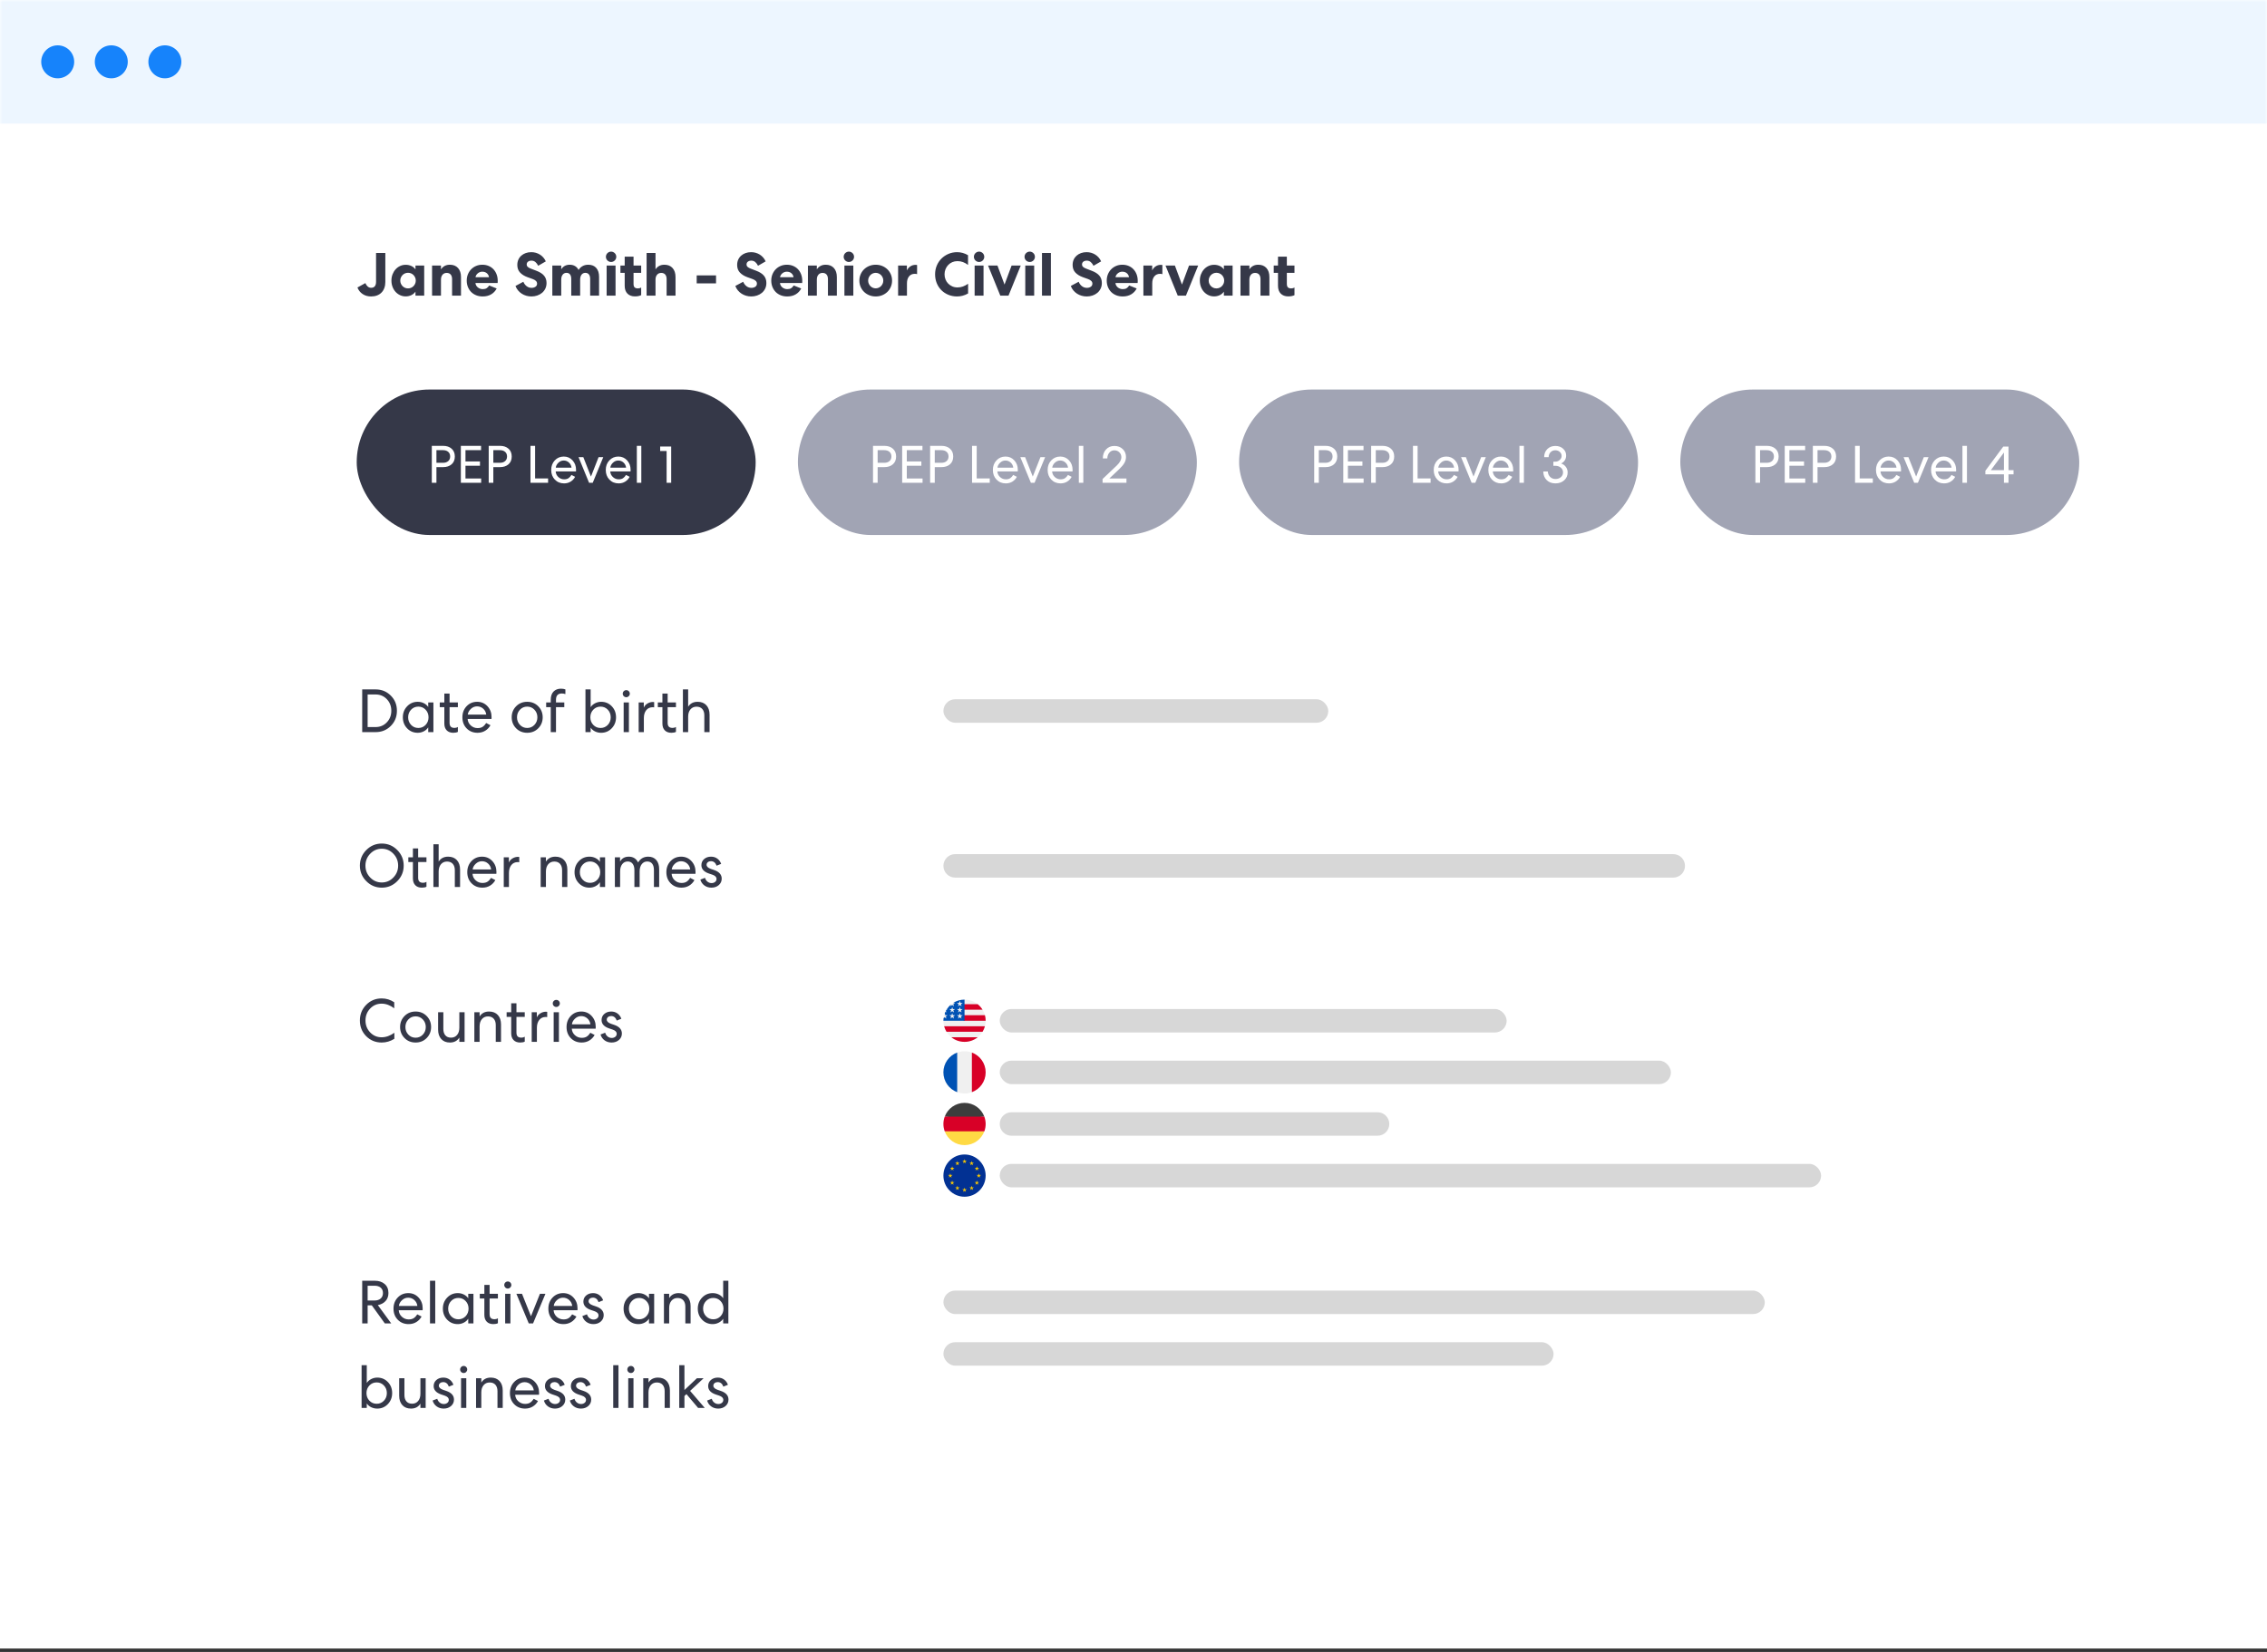<svg xmlns="http://www.w3.org/2000/svg" xmlns:xlink="http://www.w3.org/1999/xlink" width="483px" height="352px" viewBox="0 0 483 352"><rect x="0" y="0" width="483" height="352" fill="#333333" stroke="none"/><title>peps-browser</title><defs><rect id="path-1" x="0" y="0" width="483" height="351.273"></rect><circle id="path-3" cx="4.5" cy="4.5" r="4.5"></circle></defs><g id="Complycube" stroke="none" stroke-width="1" fill="none" fill-rule="evenodd"><g id="Complycube---Feature" transform="translate(-265, -4697)"><g id="PEPs" transform="translate(80, 4598)"><g id="peps-browser" transform="translate(185, 99)"><mask id="mask-2" fill="white"><use xlink:href="#path-1"></use></mask><use id="Rectangle" fill="#FFFFFF" xlink:href="#path-1"></use><g id="relatives" mask="url(#mask-2)"><g transform="translate(76, 269)"><rect id="Rectangle" fill="#D7D7D7" fill-rule="evenodd" x="125" y="6" width="175" height="5" rx="2.5"></rect><rect id="Rectangle" fill="#D7D7D7" fill-rule="evenodd" x="125" y="17" width="130" height="5" rx="2.5"></rect><path d="M2.327,13 L2.327,9.139 L3.211,9.139 L5.993,13 L7.358,13 L4.498,9.087 C5.183,8.966 5.731,8.68 6.143,8.229 C6.554,7.778 6.76,7.211 6.76,6.526 C6.76,5.703 6.491,5.059 5.954,4.596 C5.417,4.132 4.71,3.9 3.835,3.9 L3.835,3.9 L1.17,3.9 L1.17,13 L2.327,13 Z M3.822,8.112 L2.327,8.112 L2.327,4.966 L3.822,4.966 C4.359,4.966 4.788,5.103 5.109,5.375 C5.43,5.649 5.59,6.032 5.59,6.526 C5.59,7.02 5.428,7.408 5.103,7.689 C4.777,7.971 4.351,8.112 3.822,8.112 L3.822,8.112 Z M11.063,13.143 C11.678,13.143 12.224,12.998 12.701,12.707 C13.178,12.417 13.55,12.025 13.819,11.531 L13.819,11.531 L12.909,11.063 C12.684,11.418 12.432,11.687 12.155,11.869 C11.878,12.051 11.518,12.142 11.076,12.142 C10.521,12.142 10.038,11.956 9.627,11.583 C9.215,11.21 8.992,10.747 8.957,10.192 L8.957,10.192 L14.04,10.192 L14.053,9.789 C14.053,8.879 13.763,8.11 13.182,7.481 C12.601,6.853 11.869,6.539 10.985,6.539 C10.084,6.539 9.334,6.853 8.736,7.481 C8.138,8.11 7.839,8.896 7.839,9.841 C7.839,10.803 8.142,11.594 8.749,12.213 C9.356,12.833 10.127,13.143 11.063,13.143 Z M12.922,9.269 L8.983,9.269 C9.035,8.818 9.254,8.413 9.639,8.053 C10.025,7.694 10.465,7.514 10.959,7.514 C11.47,7.514 11.91,7.681 12.278,8.014 C12.647,8.348 12.861,8.766 12.922,9.269 L12.922,9.269 Z M16.731,13 L16.731,3.9 L15.613,3.9 L15.613,13 L16.731,13 Z M21.528,13.143 C21.987,13.143 22.419,13.039 22.822,12.831 C23.224,12.623 23.539,12.341 23.764,11.986 L23.764,11.986 L23.764,13 L24.869,13 L24.869,6.682 L23.764,6.682 L23.764,7.644 C23.53,7.297 23.216,7.027 22.822,6.832 C22.427,6.636 21.996,6.539 21.528,6.539 C20.635,6.539 19.884,6.857 19.273,7.495 C18.662,8.132 18.356,8.914 18.356,9.841 C18.356,10.777 18.659,11.561 19.266,12.194 C19.873,12.827 20.627,13.143 21.528,13.143 Z M21.658,12.116 C21.043,12.116 20.527,11.897 20.111,11.46 C19.695,11.022 19.487,10.482 19.487,9.841 C19.487,9.2 19.695,8.66 20.111,8.223 C20.527,7.785 21.043,7.566 21.658,7.566 C22.273,7.566 22.789,7.785 23.205,8.223 C23.621,8.66 23.829,9.2 23.829,9.841 C23.829,10.482 23.621,11.024 23.205,11.466 C22.789,11.899 22.273,12.116 21.658,12.116 Z M29.107,13.143 C29.514,13.143 29.839,13.078 30.082,12.948 L30.082,12.948 L30.082,11.908 C29.883,12.038 29.644,12.103 29.367,12.103 C29.003,12.103 28.736,12.016 28.567,11.843 C28.398,11.67 28.314,11.397 28.314,11.024 L28.314,11.024 L28.314,7.683 L30.082,7.683 L30.082,6.682 L28.314,6.682 L28.314,4.784 L27.196,4.784 L27.196,6.682 L26.221,6.682 L26.221,7.683 L27.196,7.683 L27.196,11.18 C27.196,11.795 27.365,12.276 27.703,12.623 C28.041,12.97 28.509,13.143 29.107,13.143 Z M32.188,5.564 C32.396,5.564 32.574,5.49 32.721,5.343 C32.868,5.196 32.942,5.018 32.942,4.81 C32.942,4.602 32.868,4.424 32.721,4.277 C32.574,4.13 32.396,4.056 32.188,4.056 C31.98,4.056 31.802,4.13 31.655,4.277 C31.508,4.424 31.434,4.602 31.434,4.81 C31.434,5.018 31.508,5.196 31.655,5.343 C31.802,5.49 31.98,5.564 32.188,5.564 Z M32.747,13 L32.747,6.682 L31.629,6.682 L31.629,13 L32.747,13 Z M37.57,13 L40.209,6.682 L39.039,6.682 L37.128,11.466 L35.217,6.682 L34.021,6.682 L36.66,13 L37.57,13 Z M44.057,13.143 C44.672,13.143 45.218,12.998 45.695,12.707 C46.172,12.417 46.544,12.025 46.813,11.531 L46.813,11.531 L45.903,11.063 C45.678,11.418 45.426,11.687 45.149,11.869 C44.872,12.051 44.512,12.142 44.07,12.142 C43.515,12.142 43.032,11.956 42.62,11.583 C42.209,11.21 41.986,10.747 41.951,10.192 L41.951,10.192 L47.034,10.192 L47.047,9.789 C47.047,8.879 46.757,8.11 46.176,7.481 C45.595,6.853 44.863,6.539 43.979,6.539 C43.078,6.539 42.328,6.853 41.73,7.481 C41.132,8.11 40.833,8.896 40.833,9.841 C40.833,10.803 41.136,11.594 41.743,12.213 C42.35,12.833 43.121,13.143 44.057,13.143 Z M45.916,9.269 L41.977,9.269 C42.029,8.818 42.248,8.413 42.633,8.053 C43.019,7.694 43.459,7.514 43.953,7.514 C44.464,7.514 44.904,7.681 45.273,8.014 C45.641,8.348 45.855,8.766 45.916,9.269 L45.916,9.269 Z M50.44,13.143 C51.064,13.143 51.584,12.961 52,12.597 C52.416,12.233 52.624,11.774 52.624,11.219 C52.624,10.361 52.074,9.746 50.973,9.373 L50.973,9.373 L50.323,9.152 C49.708,8.935 49.4,8.641 49.4,8.268 C49.4,8.043 49.489,7.859 49.666,7.715 C49.844,7.572 50.063,7.501 50.323,7.501 C50.895,7.501 51.298,7.822 51.532,8.463 L51.532,8.463 L52.507,8.073 C52.334,7.596 52.059,7.221 51.681,6.949 C51.304,6.676 50.86,6.539 50.349,6.539 C49.76,6.539 49.27,6.708 48.88,7.046 C48.49,7.384 48.295,7.817 48.295,8.346 C48.295,9.178 48.837,9.776 49.92,10.14 L49.92,10.14 L50.622,10.374 C51.22,10.573 51.519,10.877 51.519,11.284 C51.519,11.553 51.415,11.767 51.207,11.928 C50.999,12.088 50.752,12.168 50.466,12.168 C50.137,12.168 49.844,12.066 49.589,11.863 C49.333,11.659 49.157,11.388 49.062,11.05 L49.062,11.05 L48.074,11.427 C48.221,11.947 48.507,12.363 48.932,12.675 C49.357,12.987 49.859,13.143 50.44,13.143 Z M60.034,13.143 C60.493,13.143 60.925,13.039 61.328,12.831 C61.73,12.623 62.045,12.341 62.27,11.986 L62.27,11.986 L62.27,13 L63.375,13 L63.375,6.682 L62.27,6.682 L62.27,7.644 C62.036,7.297 61.722,7.027 61.328,6.832 C60.933,6.636 60.502,6.539 60.034,6.539 C59.141,6.539 58.389,6.857 57.779,7.495 C57.167,8.132 56.862,8.914 56.862,9.841 C56.862,10.777 57.165,11.561 57.772,12.194 C58.379,12.827 59.133,13.143 60.034,13.143 Z M60.164,12.116 C59.549,12.116 59.033,11.897 58.617,11.46 C58.201,11.022 57.993,10.482 57.993,9.841 C57.993,9.2 58.201,8.66 58.617,8.223 C59.033,7.785 59.549,7.566 60.164,7.566 C60.779,7.566 61.295,7.785 61.711,8.223 C62.127,8.66 62.335,9.2 62.335,9.841 C62.335,10.482 62.127,11.024 61.711,11.466 C61.295,11.899 60.779,12.116 60.164,12.116 Z M66.573,13 L66.573,9.698 C66.573,9.057 66.736,8.543 67.061,8.158 C67.385,7.772 67.817,7.579 68.354,7.579 C68.883,7.579 69.292,7.744 69.582,8.073 C69.873,8.402 70.018,8.853 70.018,9.425 L70.018,9.425 L70.018,13 L71.136,13 L71.136,9.295 C71.136,8.446 70.911,7.774 70.46,7.28 C70.009,6.786 69.385,6.539 68.588,6.539 C67.687,6.539 67.015,6.89 66.573,7.592 L66.573,7.592 L66.573,6.682 L65.455,6.682 L65.455,13 L66.573,13 Z M75.842,13.143 C76.301,13.143 76.733,13.039 77.135,12.831 C77.538,12.623 77.853,12.346 78.078,11.999 L78.078,11.999 L78.078,13 L79.183,13 L79.183,3.9 L78.078,3.9 L78.078,7.631 C77.844,7.284 77.53,7.016 77.135,6.825 C76.741,6.634 76.31,6.539 75.842,6.539 C74.949,6.539 74.198,6.857 73.587,7.495 C72.975,8.132 72.67,8.914 72.67,9.841 C72.67,10.777 72.973,11.561 73.58,12.194 C74.187,12.827 74.941,13.143 75.842,13.143 Z M75.972,12.116 C75.357,12.116 74.841,11.897 74.425,11.46 C74.009,11.022 73.801,10.482 73.801,9.841 C73.801,9.2 74.009,8.66 74.425,8.223 C74.841,7.785 75.357,7.566 75.972,7.566 C76.587,7.566 77.103,7.785 77.519,8.223 C77.935,8.66 78.143,9.2 78.143,9.841 C78.143,10.482 77.935,11.024 77.519,11.466 C77.103,11.899 76.587,12.116 75.972,12.116 Z M4.381,31.143 C5.274,31.143 6.026,30.825 6.636,30.188 C7.247,29.55 7.553,28.768 7.553,27.841 C7.553,26.905 7.25,26.121 6.643,25.488 C6.036,24.855 5.282,24.539 4.381,24.539 C3.922,24.539 3.49,24.643 3.087,24.851 C2.684,25.059 2.37,25.336 2.145,25.683 L2.145,25.683 L2.145,21.9 L1.04,21.9 L1.04,31 L2.145,31 L2.145,30.051 C2.379,30.398 2.693,30.666 3.087,30.857 C3.482,31.048 3.913,31.143 4.381,31.143 Z M4.251,30.116 C3.636,30.116 3.12,29.897 2.704,29.459 C2.288,29.022 2.08,28.482 2.08,27.841 C2.08,27.2 2.288,26.66 2.704,26.223 C3.12,25.785 3.636,25.566 4.251,25.566 C4.866,25.566 5.382,25.785 5.798,26.223 C6.214,26.66 6.422,27.2 6.422,27.841 C6.422,28.482 6.214,29.024 5.798,29.466 C5.382,29.899 4.866,30.116 4.251,30.116 Z M11.57,31.143 C12.463,31.143 13.13,30.792 13.572,30.09 L13.572,30.09 L13.572,31 L14.69,31 L14.69,24.682 L13.572,24.682 L13.572,27.984 C13.572,28.625 13.412,29.139 13.091,29.524 C12.77,29.91 12.341,30.103 11.804,30.103 C11.275,30.103 10.87,29.938 10.588,29.609 C10.307,29.28 10.166,28.829 10.166,28.257 L10.166,28.257 L10.166,24.682 L9.048,24.682 L9.048,28.387 C9.048,29.236 9.271,29.908 9.717,30.402 C10.164,30.896 10.781,31.143 11.57,31.143 Z M18.538,31.143 C19.162,31.143 19.682,30.961 20.098,30.597 C20.514,30.233 20.722,29.774 20.722,29.219 C20.722,28.361 20.172,27.746 19.071,27.373 L19.071,27.373 L18.421,27.152 C17.806,26.935 17.498,26.641 17.498,26.268 C17.498,26.043 17.587,25.858 17.765,25.715 C17.942,25.573 18.161,25.501 18.421,25.501 C18.993,25.501 19.396,25.822 19.63,26.463 L19.63,26.463 L20.605,26.073 C20.432,25.596 20.157,25.221 19.779,24.948 C19.402,24.675 18.958,24.539 18.447,24.539 C17.858,24.539 17.368,24.708 16.978,25.046 C16.588,25.384 16.393,25.817 16.393,26.346 C16.393,27.178 16.935,27.776 18.018,28.14 L18.018,28.14 L18.72,28.374 C19.318,28.573 19.617,28.877 19.617,29.284 C19.617,29.553 19.513,29.767 19.305,29.927 C19.097,30.088 18.85,30.168 18.564,30.168 C18.235,30.168 17.942,30.066 17.686,29.863 C17.431,29.659 17.255,29.388 17.16,29.05 L17.16,29.05 L16.172,29.427 C16.319,29.947 16.605,30.363 17.03,30.675 C17.455,30.987 17.957,31.143 18.538,31.143 Z M22.789,23.564 C22.997,23.564 23.175,23.49 23.322,23.343 C23.469,23.196 23.543,23.018 23.543,22.81 C23.543,22.602 23.469,22.424 23.322,22.277 C23.175,22.13 22.997,22.056 22.789,22.056 C22.581,22.056 22.403,22.13 22.256,22.277 C22.109,22.424 22.035,22.602 22.035,22.81 C22.035,23.018 22.109,23.196 22.256,23.343 C22.403,23.49 22.581,23.564 22.789,23.564 Z M23.348,31 L23.348,24.682 L22.23,24.682 L22.23,31 L23.348,31 Z M26.546,31 L26.546,27.698 C26.546,27.057 26.709,26.543 27.034,26.157 C27.358,25.772 27.79,25.579 28.327,25.579 C28.856,25.579 29.265,25.744 29.555,26.073 C29.846,26.402 29.991,26.853 29.991,27.425 L29.991,27.425 L29.991,31 L31.109,31 L31.109,27.295 C31.109,26.446 30.884,25.774 30.433,25.28 C29.982,24.786 29.358,24.539 28.561,24.539 C27.66,24.539 26.988,24.89 26.546,25.592 L26.546,25.592 L26.546,24.682 L25.428,24.682 L25.428,31 L26.546,31 Z M35.867,31.143 C36.482,31.143 37.028,30.998 37.505,30.707 C37.982,30.417 38.354,30.025 38.623,29.531 L38.623,29.531 L37.713,29.063 C37.488,29.418 37.236,29.687 36.959,29.869 C36.682,30.051 36.322,30.142 35.88,30.142 C35.325,30.142 34.842,29.956 34.431,29.583 C34.019,29.21 33.796,28.747 33.761,28.192 L33.761,28.192 L38.844,28.192 L38.857,27.789 C38.857,26.879 38.567,26.11 37.986,25.482 C37.405,24.853 36.673,24.539 35.789,24.539 C34.888,24.539 34.138,24.853 33.54,25.482 C32.942,26.11 32.643,26.896 32.643,27.841 C32.643,28.803 32.946,29.594 33.553,30.213 C34.16,30.833 34.931,31.143 35.867,31.143 Z M37.726,27.269 L33.787,27.269 C33.839,26.818 34.058,26.413 34.444,26.053 C34.829,25.694 35.269,25.514 35.763,25.514 C36.274,25.514 36.714,25.681 37.083,26.015 C37.451,26.348 37.665,26.766 37.726,27.269 L37.726,27.269 Z M42.25,31.143 C42.874,31.143 43.394,30.961 43.81,30.597 C44.226,30.233 44.434,29.774 44.434,29.219 C44.434,28.361 43.884,27.746 42.783,27.373 L42.783,27.373 L42.133,27.152 C41.518,26.935 41.21,26.641 41.21,26.268 C41.21,26.043 41.299,25.858 41.477,25.715 C41.654,25.573 41.873,25.501 42.133,25.501 C42.705,25.501 43.108,25.822 43.342,26.463 L43.342,26.463 L44.317,26.073 C44.144,25.596 43.868,25.221 43.492,24.948 C43.114,24.675 42.67,24.539 42.159,24.539 C41.57,24.539 41.08,24.708 40.69,25.046 C40.3,25.384 40.105,25.817 40.105,26.346 C40.105,27.178 40.647,27.776 41.73,28.14 L41.73,28.14 L42.432,28.374 C43.03,28.573 43.329,28.877 43.329,29.284 C43.329,29.553 43.225,29.767 43.017,29.927 C42.809,30.088 42.562,30.168 42.276,30.168 C41.947,30.168 41.654,30.066 41.398,29.863 C41.143,29.659 40.967,29.388 40.872,29.05 L40.872,29.05 L39.884,29.427 C40.031,29.947 40.317,30.363 40.742,30.675 C41.167,30.987 41.669,31.143 42.25,31.143 Z M47.775,31.143 C48.399,31.143 48.919,30.961 49.335,30.597 C49.751,30.233 49.959,29.774 49.959,29.219 C49.959,28.361 49.409,27.746 48.308,27.373 L48.308,27.373 L47.658,27.152 C47.043,26.935 46.735,26.641 46.735,26.268 C46.735,26.043 46.824,25.858 47.002,25.715 C47.179,25.573 47.398,25.501 47.658,25.501 C48.23,25.501 48.633,25.822 48.867,26.463 L48.867,26.463 L49.842,26.073 C49.669,25.596 49.394,25.221 49.017,24.948 C48.639,24.675 48.195,24.539 47.684,24.539 C47.095,24.539 46.605,24.708 46.215,25.046 C45.825,25.384 45.63,25.817 45.63,26.346 C45.63,27.178 46.172,27.776 47.255,28.14 L47.255,28.14 L47.957,28.374 C48.555,28.573 48.854,28.877 48.854,29.284 C48.854,29.553 48.75,29.767 48.542,29.927 C48.334,30.088 48.087,30.168 47.801,30.168 C47.472,30.168 47.179,30.066 46.923,29.863 C46.668,29.659 46.492,29.388 46.397,29.05 L46.397,29.05 L45.409,29.427 C45.556,29.947 45.842,30.363 46.267,30.675 C46.692,30.987 47.194,31.143 47.775,31.143 Z M55.77,31 L55.77,21.9 L54.652,21.9 L54.652,31 L55.77,31 Z M58.409,23.564 C58.617,23.564 58.795,23.49 58.942,23.343 C59.089,23.196 59.163,23.018 59.163,22.81 C59.163,22.602 59.089,22.424 58.942,22.277 C58.795,22.13 58.617,22.056 58.409,22.056 C58.201,22.056 58.023,22.13 57.876,22.277 C57.729,22.424 57.655,22.602 57.655,22.81 C57.655,23.018 57.729,23.196 57.876,23.343 C58.023,23.49 58.201,23.564 58.409,23.564 Z M58.968,31 L58.968,24.682 L57.85,24.682 L57.85,31 L58.968,31 Z M62.166,31 L62.166,27.698 C62.166,27.057 62.328,26.543 62.654,26.157 C62.978,25.772 63.41,25.579 63.947,25.579 C64.476,25.579 64.885,25.744 65.175,26.073 C65.466,26.402 65.611,26.853 65.611,27.425 L65.611,27.425 L65.611,31 L66.729,31 L66.729,27.295 C66.729,26.446 66.504,25.774 66.053,25.28 C65.602,24.786 64.978,24.539 64.181,24.539 C63.28,24.539 62.608,24.89 62.166,25.592 L62.166,25.592 L62.166,24.682 L61.048,24.682 L61.048,31 L62.166,31 Z M69.823,31 L69.823,28.465 L70.252,28.062 L72.735,31 L74.152,31 L71.032,27.373 L73.905,24.682 L72.475,24.682 L69.823,27.191 L69.823,21.9 L68.718,21.9 L68.718,31 L69.823,31 Z M77.025,31.143 C77.649,31.143 78.169,30.961 78.585,30.597 C79.001,30.233 79.209,29.774 79.209,29.219 C79.209,28.361 78.659,27.746 77.558,27.373 L77.558,27.373 L76.908,27.152 C76.293,26.935 75.985,26.641 75.985,26.268 C75.985,26.043 76.074,25.858 76.251,25.715 C76.429,25.573 76.648,25.501 76.908,25.501 C77.48,25.501 77.883,25.822 78.117,26.463 L78.117,26.463 L79.092,26.073 C78.919,25.596 78.644,25.221 78.266,24.948 C77.889,24.675 77.445,24.539 76.934,24.539 C76.345,24.539 75.855,24.708 75.465,25.046 C75.075,25.384 74.88,25.817 74.88,26.346 C74.88,27.178 75.422,27.776 76.505,28.14 L76.505,28.14 L77.207,28.374 C77.805,28.573 78.104,28.877 78.104,29.284 C78.104,29.553 78,29.767 77.792,29.927 C77.584,30.088 77.337,30.168 77.051,30.168 C76.722,30.168 76.429,30.066 76.174,29.863 C75.918,29.659 75.742,29.388 75.647,29.05 L75.647,29.05 L74.659,29.427 C74.806,29.947 75.092,30.363 75.517,30.675 C75.942,30.987 76.444,31.143 77.025,31.143 Z" id="Relativesandbusinesslinks" fill="#353848" fill-rule="nonzero"></path></g></g><g id="countries" mask="url(#mask-2)"><g transform="translate(76, 209)"><rect id="Rectangle" fill="#D7D7D7" fill-rule="evenodd" x="137" y="39" width="175" height="5" rx="2.5"></rect><g id="icon" stroke-width="1" fill="none" fill-rule="evenodd" transform="translate(125, 37)"><mask id="mask-4" fill="white"><use xlink:href="#path-3"></use></mask><use id="Mask" fill="#023193" xlink:href="#path-3"></use><path d="M4.499,0.978 L4.385,1.328 L4.017,1.328 L4.315,1.544 L4.201,1.895 L4.499,1.679 L4.797,1.895 L4.683,1.544 L4.98,1.328 L4.613,1.328 L4.499,0.978 Z M2.98,1.385 L2.866,1.736 L2.498,1.736 L2.796,1.952 L2.682,2.302 L2.979,2.086 L3.277,2.302 L3.163,1.952 L3.461,1.736 L3.094,1.736 L2.98,1.385 Z M6.018,1.385 L5.904,1.736 L5.536,1.736 L5.834,1.952 L5.72,2.302 L6.018,2.086 L6.316,2.302 L6.202,1.952 L6.5,1.736 L6.132,1.736 L6.018,1.385 Z M1.867,2.498 L1.753,2.848 L1.386,2.848 L1.683,3.064 L1.569,3.414 L1.867,3.198 L2.165,3.414 L2.051,3.064 L2.349,2.848 L1.98,2.848 L1.867,2.498 L1.867,2.498 Z M7.13,2.498 L7.016,2.848 L6.649,2.848 L6.946,3.063 L6.832,3.414 L7.13,3.198 L7.428,3.414 L7.314,3.064 L7.612,2.848 L7.244,2.848 L7.13,2.498 L7.13,2.498 Z M1.46,4.018 L1.346,4.367 L0.979,4.367 L1.275,4.584 L1.162,4.933 L1.461,4.717 L1.758,4.933 L1.644,4.584 L1.942,4.367 L1.573,4.367 L1.46,4.018 L1.46,4.018 Z M7.537,4.018 L7.424,4.367 L7.056,4.367 L7.353,4.584 L7.239,4.933 L7.537,4.717 L7.835,4.933 L7.721,4.585 L8.019,4.367 L7.651,4.367 L7.537,4.018 L7.537,4.018 Z M1.867,5.537 L1.753,5.886 L1.386,5.886 L1.683,6.103 L1.569,6.454 L1.867,6.237 L2.165,6.454 L2.051,6.103 L2.349,5.886 L1.98,5.886 L1.867,5.537 L1.867,5.537 Z M7.13,5.537 L7.016,5.886 L6.649,5.886 L6.946,6.103 L6.832,6.454 L7.13,6.237 L7.428,6.454 L7.314,6.103 L7.612,5.886 L7.244,5.886 L7.13,5.537 L7.13,5.537 Z M2.98,6.649 L2.866,7 L2.498,7 L2.796,7.216 L2.682,7.566 L2.98,7.349 L3.277,7.566 L3.163,7.216 L3.461,7 L3.094,7 L2.98,6.649 L2.98,6.649 Z M6.018,6.649 L5.904,7 L5.536,7 L5.834,7.215 L5.72,7.566 L6.018,7.349 L6.316,7.566 L6.202,7.215 L6.5,7 L6.132,7 L6.018,6.649 L6.018,6.649 Z M4.499,7.056 L4.385,7.407 L4.017,7.407 L4.315,7.622 L4.201,7.973 L4.499,7.756 L4.797,7.973 L4.683,7.622 L4.98,7.407 L4.613,7.407 L4.499,7.056 L4.499,7.056 Z" id="Shape" fill="#F6C603" fill-rule="nonzero" mask="url(#mask-4)"></path></g><path d="M139.5,28 L217.5,28 C218.881,28 220,29.119 220,30.5 C220,31.881 218.881,33 217.5,33 L139.5,33 C138.119,33 137,31.881 137,30.5 C137,29.119 138.119,28 139.5,28 Z" id="Rectangle" fill="#D7D7D7" fill-rule="evenodd"></path><g id="german" stroke-width="1" fill="none" fill-rule="evenodd" transform="translate(125, 26)"><path d="M0.28,6.067 C0.916,7.781 2.565,9.002 4.5,9.002 C6.435,9.002 8.084,7.781 8.72,6.067 L4.5,5.676 L0.28,6.067 Z" id="Path" fill="#FFDA44" fill-rule="nonzero"></path><path d="M4.5,4.65849581e-13 C2.565,4.65849581e-13 0.916,1.221 0.28,2.935 L4.5,3.326 L8.72,2.935 C8.084,1.221 6.435,4.65849581e-13 4.5,4.65849581e-13 Z" id="Path_2" fill="#3D3D3D" fill-rule="nonzero"></path><path d="M0.28,2.936 C0.094,3.437 -0.001,3.967 -1.10212284e-10,4.501 C-0.001,5.035 0.094,5.566 0.28,6.066 L8.72,6.066 C8.906,5.566 9.001,5.035 9,4.501 C9.001,3.967 8.906,3.437 8.72,2.936 L0.28,2.936 L0.28,2.936 Z" id="Path_3" fill="#D80027" fill-rule="nonzero"></path></g><rect id="Rectangle" fill="#D7D7D7" fill-rule="evenodd" x="137" y="17" width="143" height="5" rx="2.5"></rect><g id="france" stroke-width="1" fill="none" fill-rule="evenodd" transform="translate(125, 15)"><circle id="Oval" fill="#F0F0F0" fill-rule="nonzero" cx="4.5" cy="4.5" r="4.5"></circle><path d="M9,4.5 C9,2.565 7.779,0.916 6.065,0.28 L6.065,8.72 C7.779,8.084 9,6.435 9,4.5 Z" id="Path" fill="#D80027" fill-rule="nonzero"></path><path d="M0,4.5 C0,6.435 1.221,8.084 2.935,8.72 L2.935,0.28 C1.221,0.916 0,2.565 0,4.5 Z" id="Path" fill="#0052B4" fill-rule="nonzero"></path></g><rect id="Rectangle" fill="#D7D7D7" fill-rule="evenodd" x="137" y="6" width="108" height="5" rx="2.5"></rect><g id="united-states" stroke-width="1" fill="none" fill-rule="evenodd" transform="translate(125, 4)"><circle id="Oval" fill="#F0F0F0" fill-rule="nonzero" cx="4.5" cy="4.5" r="4.5"></circle><g id="Group" transform="translate(0.141, 0.967)" fill="#D80027" fill-rule="nonzero"><path d="M4.164,3.533 L8.859,3.533 C8.859,3.127 8.805,2.734 8.704,2.359 L4.164,2.359 L4.164,3.533 Z" id="Path"></path><path d="M4.164,1.185 L8.199,1.185 C7.923,0.736 7.571,0.339 7.161,0.011 L4.164,0.011 L4.164,1.185 Z" id="Path"></path><path d="M4.359,8.033 C5.418,8.033 6.392,7.667 7.161,7.055 L1.558,7.055 C2.327,7.667 3.3,8.033 4.359,8.033 Z" id="Path"></path><path d="M0.52,5.881 L8.199,5.881 C8.42,5.52 8.592,5.126 8.704,4.707 L0.014,4.707 C0.127,5.126 0.299,5.52 0.52,5.881 Z" id="Path"></path></g><path d="M2.084,0.703 L2.495,0.703 L2.113,0.98 L2.259,1.428 L1.877,1.151 L1.496,1.428 L1.622,1.041 C1.286,1.321 0.992,1.648 0.749,2.014 L0.88,2.014 L0.638,2.19 C0.6,2.253 0.564,2.317 0.529,2.382 L0.645,2.739 L0.428,2.582 C0.375,2.696 0.325,2.812 0.281,2.931 L0.409,3.324 L0.88,3.324 L0.499,3.602 L0.645,4.05 L0.263,3.773 L0.035,3.939 C0.012,4.123 0,4.31 0,4.5 L4.5,4.5 C4.5,2.015 4.5,1.722 4.5,-4.99600361e-16 C3.611,-4.99600361e-16 2.782,0.258 2.084,0.703 Z M2.259,4.05 L1.877,3.773 L1.496,4.05 L1.642,3.602 L1.26,3.324 L1.732,3.324 L1.877,2.876 L2.023,3.324 L2.495,3.324 L2.113,3.602 L2.259,4.05 Z M2.113,2.291 L2.259,2.739 L1.877,2.462 L1.496,2.739 L1.642,2.291 L1.26,2.014 L1.732,2.014 L1.877,1.565 L2.023,2.014 L2.495,2.014 L2.113,2.291 Z M3.873,4.05 L3.492,3.773 L3.11,4.05 L3.256,3.602 L2.874,3.324 L3.346,3.324 L3.492,2.876 L3.637,3.324 L4.109,3.324 L3.727,3.602 L3.873,4.05 Z M3.727,2.291 L3.873,2.739 L3.492,2.462 L3.11,2.739 L3.256,2.291 L2.874,2.014 L3.346,2.014 L3.492,1.565 L3.637,2.014 L4.109,2.014 L3.727,2.291 Z M3.727,0.98 L3.873,1.428 L3.492,1.151 L3.11,1.428 L3.256,0.98 L2.874,0.703 L3.346,0.703 L3.492,0.254 L3.637,0.703 L4.109,0.703 L3.727,0.98 Z" id="Shape" fill="#0052B4" fill-rule="nonzero"></path></g><path d="M5.317,13.143 C6.27,13.143 7.172,12.879 8.021,12.35 L8.021,12.35 L8.021,11.063 C7.128,11.704 6.223,12.025 5.304,12.025 C4.342,12.025 3.53,11.678 2.866,10.985 C2.204,10.292 1.872,9.447 1.872,8.45 C1.872,7.445 2.204,6.595 2.866,5.902 C3.53,5.209 4.342,4.862 5.304,4.862 C6.223,4.862 7.12,5.191 7.995,5.85 L7.995,5.85 L7.995,4.563 C7.172,4.017 6.283,3.744 5.33,3.744 C4.021,3.744 2.918,4.199 2.022,5.109 C1.125,6.019 0.676,7.133 0.676,8.45 C0.676,9.767 1.122,10.881 2.015,11.791 C2.916,12.692 4.017,13.143 5.317,13.143 Z M12.545,13.143 C13.49,13.143 14.276,12.825 14.905,12.188 C15.533,11.55 15.847,10.768 15.847,9.841 C15.847,8.914 15.533,8.132 14.905,7.495 C14.276,6.857 13.49,6.539 12.545,6.539 C11.6,6.539 10.812,6.86 10.179,7.501 C9.555,8.134 9.243,8.914 9.243,9.841 C9.243,10.768 9.557,11.55 10.185,12.188 C10.814,12.825 11.6,13.143 12.545,13.143 Z M12.545,12.116 C11.93,12.116 11.414,11.895 10.998,11.453 C10.582,11.011 10.374,10.474 10.374,9.841 C10.374,9.208 10.582,8.671 10.998,8.229 C11.414,7.787 11.93,7.566 12.545,7.566 C13.16,7.566 13.676,7.787 14.092,8.229 C14.508,8.671 14.716,9.208 14.716,9.841 C14.716,10.474 14.508,11.011 14.092,11.453 C13.676,11.895 13.16,12.116 12.545,12.116 Z M19.864,13.143 C20.757,13.143 21.424,12.792 21.866,12.09 L21.866,12.09 L21.866,13 L22.984,13 L22.984,6.682 L21.866,6.682 L21.866,9.984 C21.866,10.625 21.706,11.139 21.385,11.524 C21.064,11.91 20.635,12.103 20.098,12.103 C19.569,12.103 19.164,11.938 18.883,11.609 C18.601,11.28 18.46,10.829 18.46,10.257 L18.46,10.257 L18.46,6.682 L17.342,6.682 L17.342,10.387 C17.342,11.236 17.565,11.908 18.012,12.402 C18.458,12.896 19.075,13.143 19.864,13.143 Z M26.182,13 L26.182,9.698 C26.182,9.057 26.345,8.543 26.669,8.158 C26.994,7.772 27.426,7.579 27.963,7.579 C28.492,7.579 28.901,7.744 29.192,8.073 C29.482,8.402 29.627,8.853 29.627,9.425 L29.627,9.425 L29.627,13 L30.745,13 L30.745,9.295 C30.745,8.446 30.52,7.774 30.069,7.28 C29.618,6.786 28.994,6.539 28.197,6.539 C27.296,6.539 26.624,6.89 26.182,7.592 L26.182,7.592 L26.182,6.682 L25.064,6.682 L25.064,13 L26.182,13 Z M34.827,13.143 C35.234,13.143 35.559,13.078 35.802,12.948 L35.802,12.948 L35.802,11.908 C35.603,12.038 35.364,12.103 35.087,12.103 C34.723,12.103 34.456,12.016 34.288,11.843 C34.118,11.67 34.034,11.397 34.034,11.024 L34.034,11.024 L34.034,7.683 L35.802,7.683 L35.802,6.682 L34.034,6.682 L34.034,4.784 L32.916,4.784 L32.916,6.682 L31.941,6.682 L31.941,7.683 L32.916,7.683 L32.916,11.18 C32.916,11.795 33.085,12.276 33.423,12.623 C33.761,12.97 34.229,13.143 34.827,13.143 Z M38.389,13 L38.389,9.997 C38.389,9.304 38.558,8.747 38.896,8.326 C39.234,7.906 39.693,7.696 40.274,7.696 C40.404,7.696 40.508,7.705 40.586,7.722 L40.586,7.722 L40.586,6.604 L40.313,6.578 C39.897,6.578 39.505,6.691 39.136,6.916 C38.768,7.141 38.515,7.436 38.376,7.8 L38.376,7.8 L38.376,6.682 L37.284,6.682 L37.284,13 L38.389,13 Z M42.523,5.564 C42.731,5.564 42.909,5.49 43.056,5.343 C43.203,5.196 43.277,5.018 43.277,4.81 C43.277,4.602 43.203,4.424 43.056,4.277 C42.909,4.13 42.731,4.056 42.523,4.056 C42.315,4.056 42.137,4.13 41.99,4.277 C41.843,4.424 41.769,4.602 41.769,4.81 C41.769,5.018 41.843,5.196 41.99,5.343 C42.137,5.49 42.315,5.564 42.523,5.564 Z M43.082,13 L43.082,6.682 L41.964,6.682 L41.964,13 L43.082,13 Z M47.931,13.143 C48.546,13.143 49.092,12.998 49.569,12.707 C50.046,12.417 50.418,12.025 50.687,11.531 L50.687,11.531 L49.777,11.063 C49.552,11.418 49.3,11.687 49.023,11.869 C48.746,12.051 48.386,12.142 47.944,12.142 C47.389,12.142 46.906,11.956 46.495,11.583 C46.083,11.21 45.86,10.747 45.825,10.192 L45.825,10.192 L50.908,10.192 L50.921,9.789 C50.921,8.879 50.631,8.11 50.05,7.481 C49.469,6.853 48.737,6.539 47.853,6.539 C46.952,6.539 46.202,6.853 45.604,7.481 C45.006,8.11 44.707,8.896 44.707,9.841 C44.707,10.803 45.01,11.594 45.617,12.213 C46.224,12.833 46.995,13.143 47.931,13.143 Z M49.79,9.269 L45.851,9.269 C45.903,8.818 46.122,8.413 46.508,8.053 C46.893,7.694 47.333,7.514 47.827,7.514 C48.338,7.514 48.778,7.681 49.147,8.014 C49.515,8.348 49.729,8.766 49.79,9.269 L49.79,9.269 Z M54.314,13.143 C54.938,13.143 55.458,12.961 55.874,12.597 C56.29,12.233 56.498,11.774 56.498,11.219 C56.498,10.361 55.948,9.746 54.847,9.373 L54.847,9.373 L54.197,9.152 C53.582,8.935 53.274,8.641 53.274,8.268 C53.274,8.043 53.363,7.859 53.541,7.715 C53.718,7.572 53.937,7.501 54.197,7.501 C54.769,7.501 55.172,7.822 55.406,8.463 L55.406,8.463 L56.381,8.073 C56.208,7.596 55.932,7.221 55.556,6.949 C55.178,6.676 54.734,6.539 54.223,6.539 C53.634,6.539 53.144,6.708 52.754,7.046 C52.364,7.384 52.169,7.817 52.169,8.346 C52.169,9.178 52.711,9.776 53.794,10.14 L53.794,10.14 L54.496,10.374 C55.094,10.573 55.393,10.877 55.393,11.284 C55.393,11.553 55.289,11.767 55.081,11.928 C54.873,12.088 54.626,12.168 54.34,12.168 C54.011,12.168 53.718,12.066 53.462,11.863 C53.207,11.659 53.031,11.388 52.936,11.05 L52.936,11.05 L51.948,11.427 C52.095,11.947 52.381,12.363 52.806,12.675 C53.231,12.987 53.733,13.143 54.314,13.143 Z" id="Countries" fill="#353848" fill-rule="nonzero"></path></g></g><g id="names" mask="url(#mask-2)"><g transform="translate(76, 176)"><path d="M127.5,6 L280.5,6 C281.881,6 283,7.119 283,8.5 C283,9.881 281.881,11 280.5,11 L127.5,11 C126.119,11 125,9.881 125,8.5 C125,7.119 126.119,6 127.5,6 Z" id="Rectangle" fill="#D7D7D7" fill-rule="evenodd"></path><path d="M5.343,13.143 C6.626,13.143 7.724,12.684 8.639,11.765 C9.553,10.846 10.01,9.741 10.01,8.45 C10.01,7.15 9.553,6.041 8.639,5.122 C7.724,4.203 6.626,3.744 5.343,3.744 C4.06,3.744 2.962,4.203 2.047,5.122 C1.133,6.041 0.676,7.15 0.676,8.45 C0.676,9.741 1.133,10.846 2.047,11.765 C2.962,12.684 4.06,13.143 5.343,13.143 Z M5.343,12.038 C4.381,12.038 3.56,11.687 2.88,10.985 C2.199,10.283 1.859,9.438 1.859,8.45 C1.859,7.462 2.199,6.615 2.88,5.909 C3.56,5.202 4.381,4.849 5.343,4.849 C6.305,4.849 7.126,5.202 7.806,5.909 C8.487,6.615 8.827,7.462 8.827,8.45 C8.827,9.438 8.485,10.283 7.8,10.985 C7.124,11.687 6.305,12.038 5.343,12.038 Z M13.884,13.143 C14.291,13.143 14.616,13.078 14.859,12.948 L14.859,12.948 L14.859,11.908 C14.66,12.038 14.421,12.103 14.144,12.103 C13.78,12.103 13.514,12.016 13.345,11.843 C13.175,11.67 13.091,11.397 13.091,11.024 L13.091,11.024 L13.091,7.683 L14.859,7.683 L14.859,6.682 L13.091,6.682 L13.091,4.784 L11.973,4.784 L11.973,6.682 L10.998,6.682 L10.998,7.683 L11.973,7.683 L11.973,11.18 C11.973,11.795 12.142,12.276 12.48,12.623 C12.818,12.97 13.286,13.143 13.884,13.143 Z M17.459,13 L17.459,9.698 C17.459,9.057 17.622,8.543 17.947,8.158 C18.271,7.772 18.703,7.579 19.24,7.579 C19.769,7.579 20.178,7.744 20.468,8.073 C20.759,8.402 20.904,8.853 20.904,9.425 L20.904,9.425 L20.904,13 L22.022,13 L22.022,9.295 C22.022,8.446 21.797,7.774 21.346,7.28 C20.895,6.786 20.271,6.539 19.474,6.539 C18.573,6.539 17.901,6.89 17.459,7.592 L17.459,7.592 L17.459,3.9 L16.341,3.9 L16.341,13 L17.459,13 Z M26.78,13.143 C27.395,13.143 27.941,12.998 28.418,12.707 C28.895,12.417 29.267,12.025 29.536,11.531 L29.536,11.531 L28.626,11.063 C28.401,11.418 28.149,11.687 27.872,11.869 C27.595,12.051 27.235,12.142 26.793,12.142 C26.238,12.142 25.755,11.956 25.343,11.583 C24.932,11.21 24.709,10.747 24.674,10.192 L24.674,10.192 L29.757,10.192 L29.77,9.789 C29.77,8.879 29.48,8.11 28.899,7.481 C28.318,6.853 27.586,6.539 26.702,6.539 C25.801,6.539 25.051,6.853 24.453,7.481 C23.855,8.11 23.556,8.896 23.556,9.841 C23.556,10.803 23.859,11.594 24.466,12.213 C25.073,12.833 25.844,13.143 26.78,13.143 Z M28.639,9.269 L24.7,9.269 C24.752,8.818 24.971,8.413 25.357,8.053 C25.742,7.694 26.182,7.514 26.676,7.514 C27.187,7.514 27.627,7.681 27.995,8.014 C28.364,8.348 28.578,8.766 28.639,9.269 L28.639,9.269 Z M32.435,13 L32.435,9.997 C32.435,9.304 32.604,8.747 32.942,8.326 C33.28,7.906 33.739,7.696 34.32,7.696 C34.45,7.696 34.554,7.705 34.632,7.722 L34.632,7.722 L34.632,6.604 L34.359,6.578 C33.943,6.578 33.551,6.691 33.182,6.916 C32.814,7.141 32.561,7.436 32.422,7.8 L32.422,7.8 L32.422,6.682 L31.33,6.682 L31.33,13 L32.435,13 Z M40.313,13 L40.313,9.698 C40.313,9.057 40.475,8.543 40.8,8.158 C41.126,7.772 41.557,7.579 42.094,7.579 C42.623,7.579 43.032,7.744 43.322,8.073 C43.613,8.402 43.758,8.853 43.758,9.425 L43.758,9.425 L43.758,13 L44.876,13 L44.876,9.295 C44.876,8.446 44.651,7.774 44.2,7.28 C43.749,6.786 43.125,6.539 42.328,6.539 C41.427,6.539 40.755,6.89 40.313,7.592 L40.313,7.592 L40.313,6.682 L39.195,6.682 L39.195,13 L40.313,13 Z M49.582,13.143 C50.041,13.143 50.472,13.039 50.876,12.831 C51.279,12.623 51.593,12.341 51.818,11.986 L51.818,11.986 L51.818,13 L52.923,13 L52.923,6.682 L51.818,6.682 L51.818,7.644 C51.584,7.297 51.27,7.027 50.876,6.832 C50.481,6.636 50.05,6.539 49.582,6.539 C48.689,6.539 47.938,6.857 47.327,7.495 C46.715,8.132 46.41,8.914 46.41,9.841 C46.41,10.777 46.713,11.561 47.32,12.194 C47.927,12.827 48.681,13.143 49.582,13.143 Z M49.712,12.116 C49.097,12.116 48.581,11.897 48.165,11.46 C47.749,11.022 47.541,10.482 47.541,9.841 C47.541,9.2 47.749,8.66 48.165,8.223 C48.581,7.785 49.097,7.566 49.712,7.566 C50.327,7.566 50.843,7.785 51.259,8.223 C51.675,8.66 51.883,9.2 51.883,9.841 C51.883,10.482 51.675,11.024 51.259,11.466 C50.843,11.899 50.327,12.116 49.712,12.116 Z M56.121,13 L56.121,9.685 C56.121,9.044 56.268,8.53 56.563,8.145 C56.858,7.759 57.248,7.566 57.733,7.566 C58.192,7.566 58.545,7.731 58.792,8.06 C59.039,8.389 59.163,8.84 59.163,9.412 L59.163,9.412 L59.163,13 L60.281,13 L60.281,9.685 C60.281,9.044 60.428,8.53 60.723,8.145 C61.018,7.759 61.408,7.566 61.893,7.566 C62.361,7.566 62.716,7.726 62.959,8.047 C63.202,8.368 63.323,8.814 63.323,9.386 L63.323,9.386 L63.323,13 L64.441,13 L64.441,9.191 C64.441,8.376 64.235,7.731 63.824,7.254 C63.412,6.777 62.842,6.539 62.114,6.539 C61.161,6.539 60.441,6.951 59.956,7.774 C59.549,6.951 58.886,6.539 57.967,6.539 C57.109,6.539 56.489,6.89 56.108,7.592 L56.108,7.592 L56.108,6.682 L55.003,6.682 L55.003,13 L56.121,13 Z M69.199,13.143 C69.814,13.143 70.36,12.998 70.837,12.707 C71.314,12.417 71.686,12.025 71.955,11.531 L71.955,11.531 L71.045,11.063 C70.82,11.418 70.568,11.687 70.291,11.869 C70.014,12.051 69.654,12.142 69.212,12.142 C68.657,12.142 68.174,11.956 67.763,11.583 C67.351,11.21 67.128,10.747 67.093,10.192 L67.093,10.192 L72.176,10.192 L72.189,9.789 C72.189,8.879 71.899,8.11 71.318,7.481 C70.737,6.853 70.005,6.539 69.121,6.539 C68.22,6.539 67.47,6.853 66.872,7.481 C66.274,8.11 65.975,8.896 65.975,9.841 C65.975,10.803 66.278,11.594 66.885,12.213 C67.492,12.833 68.263,13.143 69.199,13.143 Z M71.058,9.269 L67.119,9.269 C67.171,8.818 67.39,8.413 67.775,8.053 C68.161,7.694 68.601,7.514 69.095,7.514 C69.606,7.514 70.046,7.681 70.415,8.014 C70.783,8.348 70.997,8.766 71.058,9.269 L71.058,9.269 Z M75.582,13.143 C76.206,13.143 76.726,12.961 77.142,12.597 C77.558,12.233 77.766,11.774 77.766,11.219 C77.766,10.361 77.216,9.746 76.115,9.373 L76.115,9.373 L75.465,9.152 C74.85,8.935 74.542,8.641 74.542,8.268 C74.542,8.043 74.631,7.859 74.808,7.715 C74.986,7.572 75.205,7.501 75.465,7.501 C76.037,7.501 76.44,7.822 76.674,8.463 L76.674,8.463 L77.649,8.073 C77.476,7.596 77.201,7.221 76.823,6.949 C76.447,6.676 76.002,6.539 75.491,6.539 C74.902,6.539 74.412,6.708 74.022,7.046 C73.632,7.384 73.437,7.817 73.437,8.346 C73.437,9.178 73.979,9.776 75.062,10.14 L75.062,10.14 L75.764,10.374 C76.362,10.573 76.661,10.877 76.661,11.284 C76.661,11.553 76.557,11.767 76.349,11.928 C76.141,12.088 75.894,12.168 75.608,12.168 C75.279,12.168 74.986,12.066 74.731,11.863 C74.475,11.659 74.299,11.388 74.204,11.05 L74.204,11.05 L73.216,11.427 C73.363,11.947 73.649,12.363 74.074,12.675 C74.499,12.987 75.001,13.143 75.582,13.143 Z" id="Othernames" fill="#353848" fill-rule="nonzero"></path></g></g><g id="dob" mask="url(#mask-2)"><g transform="translate(76, 143)"><rect id="Rectangle" fill="#D7D7D7" fill-rule="evenodd" x="125" y="6" width="82" height="5" rx="2.5"></rect><path d="M4.043,13 C5.308,13 6.379,12.565 7.254,11.694 C8.129,10.822 8.567,9.741 8.567,8.45 C8.567,7.159 8.129,6.08 7.254,5.213 C6.379,4.338 5.308,3.9 4.043,3.9 L4.043,3.9 L1.17,3.9 L1.17,13 L4.043,13 Z M4.017,11.921 L2.327,11.921 L2.327,4.979 L4.017,4.979 C4.979,4.979 5.779,5.313 6.415,5.98 C7.053,6.647 7.371,7.471 7.371,8.45 C7.371,9.429 7.05,10.253 6.409,10.92 C5.776,11.587 4.979,11.921 4.017,11.921 L4.017,11.921 Z M13,13.143 C13.459,13.143 13.89,13.039 14.293,12.831 C14.697,12.623 15.011,12.341 15.236,11.986 L15.236,11.986 L15.236,13 L16.341,13 L16.341,6.682 L15.236,6.682 L15.236,7.644 C15.002,7.297 14.688,7.027 14.293,6.832 C13.899,6.636 13.468,6.539 13,6.539 C12.107,6.539 11.355,6.857 10.745,7.495 C10.133,8.132 9.828,8.914 9.828,9.841 C9.828,10.777 10.131,11.561 10.738,12.194 C11.345,12.827 12.099,13.143 13,13.143 Z M13.13,12.116 C12.515,12.116 11.999,11.897 11.583,11.46 C11.167,11.022 10.959,10.482 10.959,9.841 C10.959,9.2 11.167,8.66 11.583,8.223 C11.999,7.785 12.515,7.566 13.13,7.566 C13.745,7.566 14.261,7.785 14.677,8.223 C15.093,8.66 15.301,9.2 15.301,9.841 C15.301,10.482 15.093,11.024 14.677,11.466 C14.261,11.899 13.745,12.116 13.13,12.116 Z M20.579,13.143 C20.986,13.143 21.311,13.078 21.554,12.948 L21.554,12.948 L21.554,11.908 C21.355,12.038 21.116,12.103 20.839,12.103 C20.475,12.103 20.209,12.016 20.04,11.843 C19.87,11.67 19.786,11.397 19.786,11.024 L19.786,11.024 L19.786,7.683 L21.554,7.683 L21.554,6.682 L19.786,6.682 L19.786,4.784 L18.668,4.784 L18.668,6.682 L17.693,6.682 L17.693,7.683 L18.668,7.683 L18.668,11.18 C18.668,11.795 18.837,12.276 19.175,12.623 C19.513,12.97 19.981,13.143 20.579,13.143 Z M25.74,13.143 C26.355,13.143 26.901,12.998 27.378,12.707 C27.855,12.417 28.227,12.025 28.496,11.531 L28.496,11.531 L27.586,11.063 C27.361,11.418 27.109,11.687 26.832,11.869 C26.555,12.051 26.195,12.142 25.753,12.142 C25.198,12.142 24.715,11.956 24.303,11.583 C23.892,11.21 23.669,10.747 23.634,10.192 L23.634,10.192 L28.717,10.192 L28.73,9.789 C28.73,8.879 28.44,8.11 27.859,7.481 C27.278,6.853 26.546,6.539 25.662,6.539 C24.761,6.539 24.011,6.853 23.413,7.481 C22.815,8.11 22.516,8.896 22.516,9.841 C22.516,10.803 22.819,11.594 23.426,12.213 C24.033,12.833 24.804,13.143 25.74,13.143 Z M27.599,9.269 L23.66,9.269 C23.712,8.818 23.931,8.413 24.317,8.053 C24.702,7.694 25.142,7.514 25.636,7.514 C26.147,7.514 26.587,7.681 26.956,8.014 C27.324,8.348 27.538,8.766 27.599,9.269 L27.599,9.269 Z M36.322,13.143 C37.267,13.143 38.053,12.825 38.681,12.188 C39.31,11.55 39.624,10.768 39.624,9.841 C39.624,8.914 39.31,8.132 38.681,7.495 C38.053,6.857 37.267,6.539 36.322,6.539 C35.377,6.539 34.589,6.86 33.956,7.501 C33.332,8.134 33.02,8.914 33.02,9.841 C33.02,10.768 33.334,11.55 33.962,12.188 C34.591,12.825 35.377,13.143 36.322,13.143 Z M36.322,12.116 C35.707,12.116 35.191,11.895 34.775,11.453 C34.359,11.011 34.151,10.474 34.151,9.841 C34.151,9.208 34.359,8.671 34.775,8.229 C35.191,7.787 35.707,7.566 36.322,7.566 C36.937,7.566 37.453,7.787 37.869,8.229 C38.285,8.671 38.493,9.208 38.493,9.841 C38.493,10.474 38.285,11.011 37.869,11.453 C37.453,11.895 36.937,12.116 36.322,12.116 Z M42.458,13 L42.458,7.683 L44.226,7.683 L44.226,6.682 L42.458,6.682 L42.458,6.11 C42.458,5.217 42.87,4.771 43.693,4.771 C43.988,4.771 44.243,4.814 44.46,4.901 L44.46,4.901 L44.46,3.9 C44.2,3.796 43.884,3.744 43.511,3.744 C42.861,3.744 42.337,3.948 41.938,4.355 C41.539,4.762 41.34,5.356 41.34,6.136 L41.34,6.136 L41.34,6.682 L40.365,6.682 L40.365,7.683 L41.34,7.683 L41.34,13 L42.458,13 Z M52.078,13.143 C52.971,13.143 53.722,12.825 54.334,12.188 C54.944,11.55 55.25,10.768 55.25,9.841 C55.25,8.905 54.947,8.121 54.34,7.488 C53.733,6.855 52.979,6.539 52.078,6.539 C51.619,6.539 51.188,6.643 50.785,6.851 C50.382,7.059 50.067,7.336 49.842,7.683 L49.842,7.683 L49.842,3.9 L48.737,3.9 L48.737,13 L49.842,13 L49.842,12.051 C50.076,12.398 50.39,12.666 50.785,12.857 C51.179,13.048 51.61,13.143 52.078,13.143 Z M51.948,12.116 C51.333,12.116 50.817,11.897 50.401,11.46 C49.985,11.022 49.777,10.482 49.777,9.841 C49.777,9.2 49.985,8.66 50.401,8.223 C50.817,7.785 51.333,7.566 51.948,7.566 C52.563,7.566 53.079,7.785 53.495,8.223 C53.911,8.66 54.119,9.2 54.119,9.841 C54.119,10.482 53.911,11.024 53.495,11.466 C53.079,11.899 52.563,12.116 51.948,12.116 Z M57.434,5.564 C57.642,5.564 57.82,5.49 57.967,5.343 C58.114,5.196 58.188,5.018 58.188,4.81 C58.188,4.602 58.114,4.424 57.967,4.277 C57.82,4.13 57.642,4.056 57.434,4.056 C57.226,4.056 57.048,4.13 56.901,4.277 C56.754,4.424 56.68,4.602 56.68,4.81 C56.68,5.018 56.754,5.196 56.901,5.343 C57.048,5.49 57.226,5.564 57.434,5.564 Z M57.993,13 L57.993,6.682 L56.875,6.682 L56.875,13 L57.993,13 Z M61.178,13 L61.178,9.997 C61.178,9.304 61.347,8.747 61.685,8.326 C62.023,7.906 62.482,7.696 63.063,7.696 C63.193,7.696 63.297,7.705 63.375,7.722 L63.375,7.722 L63.375,6.604 L63.102,6.578 C62.686,6.578 62.294,6.691 61.925,6.916 C61.557,7.141 61.304,7.436 61.165,7.8 L61.165,7.8 L61.165,6.682 L60.073,6.682 L60.073,13 L61.178,13 Z M67.041,13.143 C67.448,13.143 67.773,13.078 68.016,12.948 L68.016,12.948 L68.016,11.908 C67.817,12.038 67.578,12.103 67.301,12.103 C66.937,12.103 66.671,12.016 66.501,11.843 C66.332,11.67 66.248,11.397 66.248,11.024 L66.248,11.024 L66.248,7.683 L68.016,7.683 L68.016,6.682 L66.248,6.682 L66.248,4.784 L65.13,4.784 L65.13,6.682 L64.155,6.682 L64.155,7.683 L65.13,7.683 L65.13,11.18 C65.13,11.795 65.299,12.276 65.637,12.623 C65.975,12.97 66.443,13.143 67.041,13.143 Z M70.616,13 L70.616,9.698 C70.616,9.057 70.778,8.543 71.103,8.158 C71.428,7.772 71.86,7.579 72.397,7.579 C72.926,7.579 73.335,7.744 73.626,8.073 C73.916,8.402 74.061,8.853 74.061,9.425 L74.061,9.425 L74.061,13 L75.179,13 L75.179,9.295 C75.179,8.446 74.954,7.774 74.503,7.28 C74.052,6.786 73.428,6.539 72.631,6.539 C71.73,6.539 71.058,6.89 70.616,7.592 L70.616,7.592 L70.616,3.9 L69.498,3.9 L69.498,13 L70.616,13 Z" id="Dateofbirth" fill="#353848" fill-rule="nonzero"></path></g></g><g id="class" mask="url(#mask-2)"><g transform="translate(358, 83)"><rect id="card" fill="#A1A4B4" fill-rule="evenodd" x="0" y="0" width="85" height="31" rx="15.5"></rect><path d="M16.995,19.876 L16.995,16.534 L18.426,16.534 C19.186,16.534 19.797,16.334 20.259,15.932 C20.721,15.531 20.952,14.978 20.952,14.273 C20.952,13.568 20.721,13.013 20.259,12.608 C19.797,12.203 19.186,12 18.426,12 L18.426,12 L16,12 L16,19.876 L16.995,19.876 Z M18.426,15.612 L16.995,15.612 L16.995,12.923 L18.426,12.923 C18.88,12.923 19.247,13.041 19.527,13.277 C19.806,13.513 19.946,13.845 19.946,14.273 C19.946,14.685 19.806,15.012 19.527,15.252 C19.247,15.492 18.88,15.612 18.426,15.612 L18.426,15.612 Z M26.62,19.876 L26.62,18.954 L23.244,18.954 L23.244,16.242 L26.363,16.242 L26.363,15.331 L23.244,15.331 L23.244,12.923 L26.598,12.923 L26.598,12 L22.249,12 L22.249,19.876 L26.62,19.876 Z M29.236,19.876 L29.236,16.534 L30.667,16.534 C31.427,16.534 32.038,16.334 32.5,15.932 C32.962,15.531 33.193,14.978 33.193,14.273 C33.193,13.568 32.962,13.013 32.5,12.608 C32.038,12.203 31.427,12 30.667,12 L30.667,12 L28.241,12 L28.241,19.876 L29.236,19.876 Z M30.667,15.612 L29.236,15.612 L29.236,12.923 L30.667,12.923 C31.121,12.923 31.488,13.041 31.768,13.277 C32.047,13.513 32.187,13.845 32.187,14.273 C32.187,14.685 32.047,15.012 31.768,15.252 C31.488,15.492 31.121,15.612 30.667,15.612 L30.667,15.612 Z M41.018,19.876 L41.018,18.942 L38.224,18.942 L38.224,12 L37.229,12 L37.229,19.876 L41.018,19.876 Z M44.461,20 C44.991,20 45.46,19.874 45.87,19.623 C46.28,19.372 46.6,19.032 46.831,18.605 L46.831,18.605 L46.049,18.2 C45.855,18.507 45.639,18.74 45.4,18.897 C45.162,19.055 44.853,19.134 44.473,19.134 C43.996,19.134 43.58,18.972 43.226,18.65 C42.872,18.327 42.68,17.926 42.65,17.446 L42.65,17.446 L47.021,17.446 L47.033,17.097 C47.033,16.309 46.783,15.644 46.284,15.1 C45.784,14.556 45.154,14.284 44.394,14.284 C43.619,14.284 42.975,14.556 42.46,15.1 C41.946,15.644 41.689,16.324 41.689,17.142 C41.689,17.975 41.95,18.659 42.472,19.195 C42.993,19.732 43.657,20 44.461,20 Z M46.06,16.647 L42.673,16.647 C42.717,16.257 42.906,15.906 43.237,15.595 C43.569,15.284 43.947,15.128 44.372,15.128 C44.812,15.128 45.19,15.272 45.507,15.561 C45.823,15.85 46.008,16.212 46.06,16.647 L46.06,16.647 Z M50.621,19.876 L52.89,14.408 L51.884,14.408 L50.241,18.549 L48.598,14.408 L47.569,14.408 L49.838,19.876 L50.621,19.876 Z M56.199,20 C56.728,20 57.198,19.874 57.608,19.623 C58.018,19.372 58.338,19.032 58.569,18.605 L58.569,18.605 L57.787,18.2 C57.593,18.507 57.377,18.74 57.138,18.897 C56.9,19.055 56.59,19.134 56.21,19.134 C55.733,19.134 55.318,18.972 54.964,18.65 C54.61,18.327 54.418,17.926 54.388,17.446 L54.388,17.446 L58.759,17.446 L58.77,17.097 C58.77,16.309 58.521,15.644 58.021,15.1 C57.522,14.556 56.892,14.284 56.132,14.284 C55.357,14.284 54.712,14.556 54.198,15.1 C53.684,15.644 53.427,16.324 53.427,17.142 C53.427,17.975 53.688,18.659 54.209,19.195 C54.731,19.732 55.394,20 56.199,20 Z M57.798,16.647 L54.411,16.647 C54.455,16.257 54.643,15.906 54.975,15.595 C55.307,15.284 55.685,15.128 56.11,15.128 C56.549,15.128 56.928,15.272 57.244,15.561 C57.561,15.85 57.746,16.212 57.798,16.647 L57.798,16.647 Z M61.073,19.876 L61.073,12 L60.112,12 L60.112,19.876 L61.073,19.876 Z M69.927,19.876 L69.927,18.065 L71,18.065 L71,17.187 L69.927,17.187 L69.927,12.158 L68.809,12.158 L64.997,17.311 L64.997,18.065 L68.954,18.065 L68.954,19.876 L69.927,19.876 Z M68.954,17.187 L66.16,17.187 L68.954,13.429 L68.954,17.187 Z" id="PEPLevel4" fill="#FFFFFF" fill-rule="nonzero"></path></g></g><g id="class" mask="url(#mask-2)"><g transform="translate(264, 83)"><rect id="card" fill="#A1A4B4" fill-rule="evenodd" x="0" y="0" width="85" height="31" rx="15.5"></rect><path d="M16.986,19.876 L16.986,16.534 L18.405,16.534 C19.158,16.534 19.764,16.334 20.222,15.932 C20.68,15.531 20.909,14.978 20.909,14.273 C20.909,13.568 20.68,13.013 20.222,12.608 C19.764,12.203 19.158,12 18.405,12 L18.405,12 L16,12 L16,19.876 L16.986,19.876 Z M18.405,15.612 L16.986,15.612 L16.986,12.923 L18.405,12.923 C18.855,12.923 19.219,13.041 19.496,13.277 C19.773,13.513 19.912,13.845 19.912,14.273 C19.912,14.685 19.773,15.012 19.496,15.252 C19.219,15.492 18.855,15.612 18.405,15.612 L18.405,15.612 Z M26.527,19.876 L26.527,18.954 L23.181,18.954 L23.181,16.242 L26.273,16.242 L26.273,15.331 L23.181,15.331 L23.181,12.923 L26.505,12.923 L26.505,12 L22.195,12 L22.195,19.876 L26.527,19.876 Z M29.12,19.876 L29.12,16.534 L30.539,16.534 C31.292,16.534 31.898,16.334 32.356,15.932 C32.814,15.531 33.043,14.978 33.043,14.273 C33.043,13.568 32.814,13.013 32.356,12.608 C31.898,12.203 31.292,12 30.539,12 L30.539,12 L28.134,12 L28.134,19.876 L29.12,19.876 Z M30.539,15.612 L29.12,15.612 L29.12,12.923 L30.539,12.923 C30.99,12.923 31.353,13.041 31.63,13.277 C31.907,13.513 32.046,13.845 32.046,14.273 C32.046,14.685 31.907,15.012 31.63,15.252 C31.353,15.492 30.99,15.612 30.539,15.612 L30.539,15.612 Z M40.8,19.876 L40.8,18.942 L38.03,18.942 L38.03,12 L37.044,12 L37.044,19.876 L40.8,19.876 Z M44.213,20 C44.738,20 45.203,19.874 45.61,19.623 C46.016,19.372 46.334,19.032 46.563,18.605 L46.563,18.605 L45.787,18.2 C45.595,18.507 45.381,18.74 45.144,18.897 C44.908,19.055 44.601,19.134 44.225,19.134 C43.752,19.134 43.34,18.972 42.989,18.65 C42.638,18.327 42.448,17.926 42.418,17.446 L42.418,17.446 L46.751,17.446 L46.762,17.097 C46.762,16.309 46.515,15.644 46.02,15.1 C45.525,14.556 44.9,14.284 44.147,14.284 C43.379,14.284 42.74,14.556 42.23,15.1 C41.72,15.644 41.465,16.324 41.465,17.142 C41.465,17.975 41.724,18.659 42.241,19.195 C42.758,19.732 43.416,20 44.213,20 Z M45.798,16.647 L42.44,16.647 C42.485,16.257 42.671,15.906 43,15.595 C43.329,15.284 43.704,15.128 44.125,15.128 C44.561,15.128 44.936,15.272 45.25,15.561 C45.564,15.85 45.746,16.212 45.798,16.647 L45.798,16.647 Z M50.319,19.876 L52.569,14.408 L51.572,14.408 L49.943,18.549 L48.314,14.408 L47.294,14.408 L49.544,19.876 L50.319,19.876 Z M55.849,20 C56.373,20 56.839,19.874 57.245,19.623 C57.652,19.372 57.969,19.032 58.198,18.605 L58.198,18.605 L57.423,18.2 C57.23,18.507 57.016,18.74 56.78,18.897 C56.543,19.055 56.237,19.134 55.86,19.134 C55.387,19.134 54.975,18.972 54.624,18.65 C54.274,18.327 54.083,17.926 54.054,17.446 L54.054,17.446 L58.387,17.446 L58.398,17.097 C58.398,16.309 58.15,15.644 57.655,15.1 C57.16,14.556 56.536,14.284 55.782,14.284 C55.014,14.284 54.375,14.556 53.865,15.1 C53.356,15.644 53.101,16.324 53.101,17.142 C53.101,17.975 53.359,18.659 53.876,19.195 C54.394,19.732 55.051,20 55.849,20 Z M57.434,16.647 L54.076,16.647 C54.12,16.257 54.307,15.906 54.636,15.595 C54.964,15.284 55.339,15.128 55.76,15.128 C56.196,15.128 56.571,15.272 56.885,15.561 C57.199,15.85 57.382,16.212 57.434,16.647 L57.434,16.647 Z M60.68,19.876 L60.68,12 L59.727,12 L59.727,19.876 L60.68,19.876 Z M67.407,20 C68.153,20 68.772,19.781 69.263,19.342 C69.754,18.903 70,18.342 70,17.66 C70,17.225 69.874,16.835 69.623,16.489 C69.372,16.144 69.036,15.901 68.615,15.758 C68.955,15.593 69.217,15.362 69.402,15.066 C69.586,14.77 69.679,14.438 69.679,14.07 C69.679,13.485 69.463,12.998 69.03,12.608 C68.598,12.218 68.05,12.023 67.385,12.023 C66.69,12.023 66.12,12.242 65.673,12.681 C65.226,13.12 64.999,13.695 64.991,14.408 L64.991,14.408 L65.944,14.408 C65.959,13.98 66.097,13.63 66.36,13.356 C66.622,13.082 66.956,12.945 67.363,12.945 C67.747,12.945 68.068,13.061 68.327,13.294 C68.585,13.526 68.715,13.815 68.715,14.16 C68.715,14.483 68.578,14.766 68.305,15.01 C68.031,15.254 67.721,15.376 67.374,15.376 L67.374,15.376 L66.953,15.376 L66.953,16.253 L67.374,16.253 C67.839,16.253 68.229,16.384 68.543,16.647 C68.857,16.91 69.014,17.243 69.014,17.648 C69.014,18.068 68.86,18.41 68.554,18.672 C68.247,18.935 67.865,19.066 67.407,19.066 C66.942,19.066 66.561,18.918 66.266,18.622 C65.97,18.325 65.804,17.941 65.767,17.468 L65.767,17.468 L64.803,17.468 C64.818,18.226 65.061,18.837 65.534,19.302 C66.007,19.767 66.631,20 67.407,20 Z" id="PEPLevel3" fill="#FFFFFF" fill-rule="nonzero"></path></g></g><g id="class" mask="url(#mask-2)"><g transform="translate(170, 83)"><rect id="card" fill="#A1A4B4" fill-rule="evenodd" x="0" y="0" width="85" height="31" rx="15.5"></rect><path d="M16.989,19.876 L16.989,16.534 L18.412,16.534 C19.167,16.534 19.775,16.334 20.234,15.932 C20.694,15.531 20.923,14.978 20.923,14.273 C20.923,13.568 20.694,13.013 20.234,12.608 C19.775,12.203 19.167,12 18.412,12 L18.412,12 L16,12 L16,19.876 L16.989,19.876 Z M18.412,15.612 L16.989,15.612 L16.989,12.923 L18.412,12.923 C18.864,12.923 19.228,13.041 19.506,13.277 C19.784,13.513 19.923,13.845 19.923,14.273 C19.923,14.685 19.784,15.012 19.506,15.252 C19.228,15.492 18.864,15.612 18.412,15.612 L18.412,15.612 Z M26.558,19.876 L26.558,18.954 L23.201,18.954 L23.201,16.242 L26.302,16.242 L26.302,15.331 L23.201,15.331 L23.201,12.923 L26.536,12.923 L26.536,12 L22.212,12 L22.212,19.876 L26.558,19.876 Z M29.158,19.876 L29.158,16.534 L30.581,16.534 C31.336,16.534 31.944,16.334 32.403,15.932 C32.863,15.531 33.092,14.978 33.092,14.273 C33.092,13.568 32.863,13.013 32.403,12.608 C31.944,12.203 31.336,12 30.581,12 L30.581,12 L28.169,12 L28.169,19.876 L29.158,19.876 Z M30.581,15.612 L29.158,15.612 L29.158,12.923 L30.581,12.923 C31.033,12.923 31.398,13.041 31.675,13.277 C31.953,13.513 32.092,13.845 32.092,14.273 C32.092,14.685 31.953,15.012 31.675,15.252 C31.398,15.492 31.033,15.612 30.581,15.612 L30.581,15.612 Z M40.872,19.876 L40.872,18.942 L38.093,18.942 L38.093,12 L37.104,12 L37.104,19.876 L40.872,19.876 Z M44.295,20 C44.821,20 45.288,19.874 45.695,19.623 C46.102,19.372 46.421,19.032 46.651,18.605 L46.651,18.605 L45.873,18.2 C45.68,18.507 45.465,18.74 45.228,18.897 C44.991,19.055 44.684,19.134 44.306,19.134 C43.832,19.134 43.419,18.972 43.067,18.65 C42.715,18.327 42.524,17.926 42.494,17.446 L42.494,17.446 L46.84,17.446 L46.851,17.097 C46.851,16.309 46.603,15.644 46.106,15.1 C45.61,14.556 44.984,14.284 44.228,14.284 C43.458,14.284 42.817,14.556 42.305,15.1 C41.794,15.644 41.539,16.324 41.539,17.142 C41.539,17.975 41.798,18.659 42.317,19.195 C42.835,19.732 43.495,20 44.295,20 Z M45.884,16.647 L42.517,16.647 C42.561,16.257 42.748,15.906 43.078,15.595 C43.407,15.284 43.783,15.128 44.206,15.128 C44.643,15.128 45.019,15.272 45.334,15.561 C45.649,15.85 45.832,16.212 45.884,16.647 L45.884,16.647 Z M50.418,19.876 L52.674,14.408 L51.674,14.408 L50.04,18.549 L48.407,14.408 L47.384,14.408 L49.64,19.876 L50.418,19.876 Z M55.964,20 C56.49,20 56.957,19.874 57.364,19.623 C57.772,19.372 58.09,19.032 58.32,18.605 L58.32,18.605 L57.542,18.2 C57.349,18.507 57.134,18.74 56.897,18.897 C56.66,19.055 56.353,19.134 55.975,19.134 C55.501,19.134 55.088,18.972 54.736,18.65 C54.384,18.327 54.193,17.926 54.163,17.446 L54.163,17.446 L58.509,17.446 L58.52,17.097 C58.52,16.309 58.272,15.644 57.775,15.1 C57.279,14.556 56.653,14.284 55.897,14.284 C55.127,14.284 54.486,14.556 53.974,15.1 C53.463,15.644 53.208,16.324 53.208,17.142 C53.208,17.975 53.467,18.659 53.986,19.195 C54.504,19.732 55.164,20 55.964,20 Z M57.553,16.647 L54.186,16.647 C54.23,16.257 54.417,15.906 54.747,15.595 C55.077,15.284 55.453,15.128 55.875,15.128 C56.312,15.128 56.688,15.272 57.003,15.561 C57.318,15.85 57.501,16.212 57.553,16.647 L57.553,16.647 Z M60.809,19.876 L60.809,12 L59.853,12 L59.853,19.876 L60.809,19.876 Z M70,19.876 L70,18.954 L66.355,18.954 L68.511,16.917 C69,16.444 69.354,16.013 69.572,15.623 C69.791,15.233 69.9,14.817 69.9,14.374 C69.9,13.692 69.667,13.129 69.2,12.686 C68.733,12.244 68.144,12.023 67.433,12.023 C66.699,12.023 66.105,12.27 65.649,12.765 C65.193,13.26 64.966,13.898 64.966,14.678 L64.966,14.678 L65.921,14.678 C65.929,14.198 66.071,13.791 66.349,13.457 C66.627,13.123 66.988,12.956 67.433,12.956 C67.848,12.956 68.198,13.097 68.483,13.378 C68.768,13.66 68.911,14.007 68.911,14.419 C68.911,14.974 68.592,15.559 67.955,16.174 L67.955,16.174 L64.91,19.066 L64.91,19.876 L70,19.876 Z" id="PEPLevel2" fill="#FFFFFF" fill-rule="nonzero"></path></g></g><g id="class" mask="url(#mask-2)"><g transform="translate(76, 83)"><rect id="card" fill="#353848" fill-rule="evenodd" x="0" y="0" width="85" height="31" rx="15.5"></rect><path d="M16.985,19.876 L16.985,16.534 L18.402,16.534 C19.155,16.534 19.76,16.334 20.218,15.932 C20.675,15.531 20.904,14.978 20.904,14.273 C20.904,13.568 20.675,13.013 20.218,12.608 C19.76,12.203 19.155,12 18.402,12 L18.402,12 L16,12 L16,19.876 L16.985,19.876 Z M18.402,15.612 L16.985,15.612 L16.985,12.923 L18.402,12.923 C18.852,12.923 19.216,13.041 19.493,13.277 C19.769,13.513 19.908,13.845 19.908,14.273 C19.908,14.685 19.769,15.012 19.493,15.252 C19.216,15.492 18.852,15.612 18.402,15.612 L18.402,15.612 Z M26.517,19.876 L26.517,18.954 L23.173,18.954 L23.173,16.242 L26.262,16.242 L26.262,15.331 L23.173,15.331 L23.173,12.923 L26.494,12.923 L26.494,12 L22.188,12 L22.188,19.876 L26.517,19.876 Z M29.107,19.876 L29.107,16.534 L30.524,16.534 C31.277,16.534 31.882,16.334 32.339,15.932 C32.797,15.531 33.026,14.978 33.026,14.273 C33.026,13.568 32.797,13.013 32.339,12.608 C31.882,12.203 31.277,12 30.524,12 L30.524,12 L28.122,12 L28.122,19.876 L29.107,19.876 Z M30.524,15.612 L29.107,15.612 L29.107,12.923 L30.524,12.923 C30.974,12.923 31.338,13.041 31.614,13.277 C31.891,13.513 32.03,13.845 32.03,14.273 C32.03,14.685 31.891,15.012 31.614,15.252 C31.338,15.492 30.974,15.612 30.524,15.612 L30.524,15.612 Z M40.775,19.876 L40.775,18.942 L38.007,18.942 L38.007,12 L37.022,12 L37.022,19.876 L40.775,19.876 Z M44.185,20 C44.708,20 45.173,19.874 45.579,19.623 C45.985,19.372 46.303,19.032 46.531,18.605 L46.531,18.605 L45.756,18.2 C45.565,18.507 45.351,18.74 45.114,18.897 C44.878,19.055 44.572,19.134 44.196,19.134 C43.723,19.134 43.312,18.972 42.961,18.65 C42.611,18.327 42.421,17.926 42.391,17.446 L42.391,17.446 L46.72,17.446 L46.731,17.097 C46.731,16.309 46.483,15.644 45.989,15.1 C45.494,14.556 44.871,14.284 44.118,14.284 C43.351,14.284 42.712,14.556 42.203,15.1 C41.694,15.644 41.439,16.324 41.439,17.142 C41.439,17.975 41.697,18.659 42.214,19.195 C42.731,19.732 43.387,20 44.185,20 Z M45.768,16.647 L42.413,16.647 C42.458,16.257 42.644,15.906 42.972,15.595 C43.301,15.284 43.675,15.128 44.096,15.128 C44.531,15.128 44.906,15.272 45.22,15.561 C45.533,15.85 45.716,16.212 45.768,16.647 L45.768,16.647 Z M50.284,19.876 L52.531,14.408 L51.535,14.408 L49.908,18.549 L48.28,14.408 L47.262,14.408 L49.509,19.876 L50.284,19.876 Z M55.808,20 C56.332,20 56.797,19.874 57.203,19.623 C57.609,19.372 57.926,19.032 58.155,18.605 L58.155,18.605 L57.38,18.2 C57.188,18.507 56.974,18.74 56.738,18.897 C56.502,19.055 56.196,19.134 55.819,19.134 C55.347,19.134 54.935,18.972 54.585,18.65 C54.234,18.327 54.044,17.926 54.015,17.446 L54.015,17.446 L58.343,17.446 L58.354,17.097 C58.354,16.309 58.107,15.644 57.613,15.1 C57.118,14.556 56.494,14.284 55.742,14.284 C54.974,14.284 54.336,14.556 53.827,15.1 C53.317,15.644 53.063,16.324 53.063,17.142 C53.063,17.975 53.321,18.659 53.838,19.195 C54.354,19.732 55.011,20 55.808,20 Z M57.391,16.647 L54.037,16.647 C54.081,16.257 54.268,15.906 54.596,15.595 C54.924,15.284 55.299,15.128 55.72,15.128 C56.155,15.128 56.53,15.272 56.843,15.561 C57.157,15.85 57.339,16.212 57.391,16.647 L57.391,16.647 Z M60.635,19.876 L60.635,12 L59.683,12 L59.683,19.876 L60.635,19.876 Z M67,19.876 L67,12.146 L64.653,12.146 L64.653,13.091 L66.026,13.091 L66.026,19.876 L67,19.876 Z" id="PEPLevel1" fill="#FFFFFF" fill-rule="nonzero"></path></g></g><path d="M79.068,63.169 C79.536,63.169 79.956,63.097 80.329,62.955 C80.702,62.812 81.018,62.608 81.278,62.343 C81.538,62.079 81.74,61.756 81.882,61.375 C82.025,60.994 82.097,60.569 82.097,60.101 L82.097,60.101 L82.097,53.9 L80.121,53.9 L80.121,60.049 C80.121,60.465 80.032,60.781 79.855,60.998 C79.677,61.215 79.415,61.323 79.068,61.323 C78.791,61.323 78.548,61.232 78.34,61.05 C78.132,60.868 77.967,60.625 77.846,60.322 L77.846,60.322 L76.156,61.258 C76.381,61.847 76.75,62.313 77.261,62.656 C77.772,62.998 78.375,63.169 79.068,63.169 Z M86.439,63.156 C86.864,63.156 87.26,63.069 87.629,62.896 C87.997,62.723 88.294,62.471 88.519,62.142 L88.519,62.142 L88.519,63 L90.378,63 L90.378,56.578 L88.519,56.578 L88.519,57.41 C88.294,57.081 87.997,56.834 87.629,56.669 C87.26,56.504 86.864,56.422 86.439,56.422 C86.006,56.422 85.605,56.509 85.237,56.682 C84.868,56.855 84.547,57.094 84.275,57.397 C84.001,57.7 83.787,58.056 83.631,58.463 C83.475,58.87 83.397,59.312 83.397,59.789 C83.397,60.266 83.475,60.71 83.631,61.121 C83.787,61.533 84.001,61.889 84.275,62.188 C84.547,62.486 84.868,62.723 85.237,62.896 C85.605,63.069 86.006,63.156 86.439,63.156 Z M86.933,61.453 C86.699,61.453 86.482,61.41 86.283,61.323 C86.084,61.236 85.91,61.117 85.763,60.965 C85.616,60.814 85.499,60.638 85.412,60.439 C85.325,60.24 85.282,60.023 85.282,59.789 C85.282,59.555 85.325,59.338 85.412,59.139 C85.499,58.94 85.616,58.764 85.763,58.612 C85.91,58.461 86.084,58.342 86.283,58.255 C86.482,58.168 86.699,58.125 86.933,58.125 C87.167,58.125 87.384,58.168 87.583,58.255 C87.782,58.342 87.956,58.461 88.103,58.612 C88.25,58.764 88.367,58.94 88.454,59.139 C88.541,59.338 88.584,59.555 88.584,59.789 C88.584,60.023 88.541,60.24 88.454,60.439 C88.367,60.638 88.25,60.814 88.103,60.965 C87.956,61.117 87.782,61.236 87.583,61.323 C87.384,61.41 87.167,61.453 86.933,61.453 Z M93.953,63 L93.953,59.594 C93.953,59.143 94.064,58.79 94.284,58.535 C94.505,58.279 94.798,58.151 95.162,58.151 C95.535,58.151 95.821,58.266 96.02,58.495 C96.219,58.725 96.319,59.052 96.319,59.477 L96.319,59.477 L96.319,63 L98.217,63 L98.217,59.035 C98.217,58.22 98.007,57.579 97.587,57.111 C97.166,56.643 96.588,56.409 95.851,56.409 C95.418,56.409 95.043,56.496 94.727,56.669 C94.41,56.842 94.152,57.085 93.953,57.397 L93.953,57.397 L93.953,56.578 L92.055,56.578 L92.055,63 L93.953,63 Z M102.845,63.169 C103.547,63.169 104.151,63.017 104.659,62.714 C105.165,62.411 105.553,61.995 105.822,61.466 L105.822,61.466 L104.223,60.829 C104.076,61.072 103.898,61.262 103.69,61.401 C103.482,61.54 103.2,61.609 102.845,61.609 C102.646,61.609 102.457,61.577 102.279,61.511 C102.102,61.447 101.942,61.355 101.799,61.239 C101.656,61.121 101.541,60.985 101.454,60.829 C101.367,60.673 101.315,60.5 101.298,60.309 L101.298,60.309 L106.017,60.309 C106.026,60.266 106.032,60.205 106.037,60.127 C106.041,60.049 106.043,59.954 106.043,59.841 C106.043,59.338 105.963,58.877 105.802,58.456 C105.642,58.036 105.419,57.674 105.133,57.371 C104.847,57.068 104.502,56.831 104.1,56.663 C103.697,56.493 103.252,56.409 102.767,56.409 C102.29,56.409 101.85,56.493 101.448,56.663 C101.044,56.831 100.694,57.068 100.394,57.371 C100.096,57.674 99.862,58.032 99.692,58.444 C99.523,58.855 99.439,59.304 99.439,59.789 C99.439,60.283 99.523,60.738 99.692,61.154 C99.862,61.57 100.096,61.928 100.394,62.227 C100.694,62.526 101.051,62.757 101.467,62.922 C101.883,63.087 102.342,63.169 102.845,63.169 Z M104.184,59.074 L101.311,59.074 C101.328,58.918 101.378,58.771 101.46,58.632 C101.543,58.493 101.649,58.368 101.779,58.255 C101.909,58.142 102.056,58.053 102.221,57.989 C102.386,57.923 102.563,57.891 102.754,57.891 C103.144,57.891 103.469,58.002 103.729,58.222 C103.989,58.444 104.141,58.727 104.184,59.074 L104.184,59.074 Z M113.232,63.169 C113.657,63.169 114.062,63.104 114.448,62.974 C114.833,62.844 115.173,62.658 115.468,62.415 C115.763,62.172 115.999,61.873 116.177,61.518 C116.354,61.163 116.443,60.755 116.443,60.296 C116.443,59.681 116.267,59.163 115.916,58.742 C115.566,58.322 115.022,57.973 114.285,57.696 L114.285,57.696 L113.102,57.241 C112.825,57.137 112.608,57.016 112.452,56.877 C112.296,56.738 112.218,56.561 112.218,56.344 C112.218,56.101 112.311,55.906 112.498,55.759 C112.684,55.612 112.929,55.538 113.232,55.538 C113.57,55.538 113.858,55.644 114.097,55.856 C114.335,56.069 114.523,56.327 114.662,56.63 L114.662,56.63 L116.287,55.694 C116.01,55.079 115.594,54.598 115.039,54.251 C114.484,53.904 113.869,53.731 113.193,53.731 C112.76,53.731 112.363,53.796 112.004,53.926 C111.644,54.056 111.33,54.24 111.061,54.478 C110.792,54.717 110.584,55.003 110.437,55.337 C110.29,55.67 110.216,56.045 110.216,56.461 C110.216,57.12 110.411,57.657 110.801,58.073 C111.191,58.489 111.72,58.818 112.387,59.061 L112.387,59.061 L113.479,59.451 C114.112,59.676 114.428,60.001 114.428,60.426 C114.428,60.721 114.313,60.946 114.084,61.102 C113.854,61.258 113.579,61.336 113.258,61.336 C112.859,61.336 112.506,61.217 112.198,60.978 C111.891,60.74 111.659,60.426 111.503,60.036 L111.503,60.036 L109.826,60.933 C109.965,61.297 110.151,61.618 110.385,61.895 C110.619,62.172 110.883,62.404 111.178,62.59 C111.473,62.777 111.793,62.92 112.14,63.02 C112.487,63.119 112.851,63.169 113.232,63.169 Z M119.576,63 L119.576,59.568 C119.576,59.126 119.678,58.777 119.882,58.522 C120.085,58.266 120.356,58.138 120.694,58.138 C121.023,58.138 121.275,58.251 121.448,58.476 C121.621,58.701 121.708,59.022 121.708,59.438 L121.708,59.438 L121.708,63 L123.606,63 L123.606,59.529 C123.615,59.096 123.719,58.755 123.918,58.508 C124.117,58.261 124.382,58.138 124.711,58.138 C125.04,58.138 125.294,58.251 125.472,58.476 C125.649,58.701 125.738,59.013 125.738,59.412 L125.738,59.412 L125.738,63 L127.636,63 L127.636,58.97 C127.636,58.181 127.437,57.557 127.038,57.098 C126.639,56.639 126.072,56.409 125.335,56.409 C124.867,56.409 124.455,56.511 124.1,56.715 C123.745,56.918 123.467,57.189 123.268,57.527 C123.095,57.172 122.848,56.897 122.527,56.702 C122.206,56.507 121.825,56.409 121.383,56.409 C120.958,56.409 120.594,56.498 120.291,56.675 C119.988,56.853 119.749,57.089 119.576,57.384 L119.576,57.384 L119.576,56.578 L117.678,56.578 L117.678,63 L119.576,63 Z M130.197,55.824 C130.353,55.824 130.498,55.794 130.632,55.733 C130.767,55.672 130.884,55.592 130.983,55.492 C131.083,55.393 131.161,55.276 131.218,55.142 C131.274,55.007 131.302,54.866 131.302,54.719 C131.302,54.572 131.274,54.431 131.218,54.297 C131.161,54.162 131.083,54.045 130.983,53.946 C130.884,53.846 130.767,53.766 130.632,53.705 C130.498,53.644 130.353,53.614 130.197,53.614 C130.041,53.614 129.896,53.644 129.762,53.705 C129.627,53.766 129.51,53.846 129.411,53.946 C129.311,54.045 129.233,54.162 129.177,54.297 C129.12,54.431 129.092,54.572 129.092,54.719 C129.092,54.866 129.12,55.007 129.177,55.142 C129.233,55.276 129.311,55.393 129.411,55.492 C129.51,55.592 129.627,55.672 129.762,55.733 C129.896,55.794 130.041,55.824 130.197,55.824 Z M131.146,63 L131.146,56.578 L129.248,56.578 L129.248,63 L131.146,63 Z M135.28,63.156 C135.583,63.156 135.843,63.13 136.06,63.078 C136.277,63.026 136.459,62.965 136.606,62.896 L136.606,62.896 L136.606,61.258 C136.502,61.327 136.389,61.377 136.268,61.407 C136.147,61.438 136.025,61.453 135.904,61.453 C135.592,61.453 135.36,61.379 135.208,61.232 C135.057,61.085 134.981,60.838 134.981,60.491 L134.981,60.491 L134.981,58.138 L136.606,58.138 L136.606,56.578 L134.981,56.578 L134.981,54.693 L133.096,54.693 L133.096,56.578 L132.186,56.578 L132.186,58.138 L133.096,58.138 L133.096,60.894 C133.096,61.613 133.291,62.17 133.681,62.565 C134.071,62.959 134.604,63.156 135.28,63.156 Z M139.661,63 L139.661,59.594 C139.661,59.152 139.772,58.801 139.993,58.541 C140.214,58.281 140.51,58.151 140.883,58.151 C141.247,58.151 141.529,58.266 141.728,58.495 C141.927,58.725 142.027,59.048 142.027,59.464 L142.027,59.464 L142.027,63 L143.925,63 L143.925,59.035 C143.925,58.22 143.715,57.579 143.294,57.111 C142.874,56.643 142.296,56.409 141.559,56.409 C141.126,56.409 140.751,56.496 140.435,56.669 C140.118,56.842 139.86,57.085 139.661,57.397 L139.661,57.397 L139.661,53.9 L137.763,53.9 L137.763,63 L139.661,63 Z M152.557,60.387 L152.557,58.684 L148.436,58.684 L148.436,60.387 L152.557,60.387 Z M160.071,63.169 C160.496,63.169 160.901,63.104 161.286,62.974 C161.672,62.844 162.012,62.658 162.307,62.415 C162.602,62.172 162.838,61.873 163.016,61.518 C163.193,61.163 163.282,60.755 163.282,60.296 C163.282,59.681 163.107,59.163 162.756,58.742 C162.405,58.322 161.861,57.973 161.124,57.696 L161.124,57.696 L159.941,57.241 C159.664,57.137 159.447,57.016 159.291,56.877 C159.135,56.738 159.057,56.561 159.057,56.344 C159.057,56.101 159.15,55.906 159.337,55.759 C159.523,55.612 159.768,55.538 160.071,55.538 C160.409,55.538 160.697,55.644 160.935,55.856 C161.174,56.069 161.362,56.327 161.501,56.63 L161.501,56.63 L163.126,55.694 C162.849,55.079 162.433,54.598 161.878,54.251 C161.323,53.904 160.708,53.731 160.032,53.731 C159.599,53.731 159.202,53.796 158.843,53.926 C158.483,54.056 158.169,54.24 157.9,54.478 C157.631,54.717 157.423,55.003 157.276,55.337 C157.129,55.67 157.055,56.045 157.055,56.461 C157.055,57.12 157.25,57.657 157.64,58.073 C158.03,58.489 158.559,58.818 159.226,59.061 L159.226,59.061 L160.318,59.451 C160.951,59.676 161.267,60.001 161.267,60.426 C161.267,60.721 161.152,60.946 160.923,61.102 C160.693,61.258 160.418,61.336 160.097,61.336 C159.698,61.336 159.345,61.217 159.037,60.978 C158.73,60.74 158.498,60.426 158.342,60.036 L158.342,60.036 L156.665,60.933 C156.804,61.297 156.99,61.618 157.224,61.895 C157.458,62.172 157.722,62.404 158.017,62.59 C158.312,62.777 158.632,62.92 158.979,63.02 C159.326,63.119 159.69,63.169 160.071,63.169 Z M167.728,63.169 C168.43,63.169 169.035,63.017 169.542,62.714 C170.048,62.411 170.436,61.995 170.705,61.466 L170.705,61.466 L169.106,60.829 C168.959,61.072 168.781,61.262 168.573,61.401 C168.365,61.54 168.083,61.609 167.728,61.609 C167.529,61.609 167.34,61.577 167.162,61.511 C166.985,61.447 166.825,61.355 166.681,61.239 C166.538,61.121 166.424,60.985 166.337,60.829 C166.25,60.673 166.198,60.5 166.181,60.309 L166.181,60.309 L170.9,60.309 C170.909,60.266 170.915,60.205 170.919,60.127 C170.924,60.049 170.926,59.954 170.926,59.841 C170.926,59.338 170.846,58.877 170.685,58.456 C170.525,58.036 170.302,57.674 170.016,57.371 C169.73,57.068 169.386,56.831 168.982,56.663 C168.579,56.493 168.135,56.409 167.65,56.409 C167.173,56.409 166.733,56.493 166.331,56.663 C165.928,56.831 165.577,57.068 165.278,57.371 C164.978,57.674 164.744,58.032 164.576,58.444 C164.406,58.855 164.322,59.304 164.322,59.789 C164.322,60.283 164.406,60.738 164.576,61.154 C164.744,61.57 164.978,61.928 165.278,62.227 C165.577,62.526 165.934,62.757 166.35,62.922 C166.766,63.087 167.225,63.169 167.728,63.169 Z M169.067,59.074 L166.194,59.074 C166.211,58.918 166.261,58.771 166.344,58.632 C166.426,58.493 166.532,58.368 166.662,58.255 C166.792,58.142 166.939,58.053 167.104,57.989 C167.269,57.923 167.446,57.891 167.637,57.891 C168.027,57.891 168.352,58.002 168.612,58.222 C168.872,58.444 169.024,58.727 169.067,59.074 L169.067,59.074 Z M174.033,63 L174.033,59.594 C174.033,59.143 174.143,58.79 174.364,58.535 C174.585,58.279 174.878,58.151 175.242,58.151 C175.615,58.151 175.901,58.266 176.1,58.495 C176.299,58.725 176.399,59.052 176.399,59.477 L176.399,59.477 L176.399,63 L178.297,63 L178.297,59.035 C178.297,58.22 178.087,57.579 177.667,57.111 C177.246,56.643 176.668,56.409 175.931,56.409 C175.498,56.409 175.123,56.496 174.806,56.669 C174.49,56.842 174.232,57.085 174.033,57.397 L174.033,57.397 L174.033,56.578 L172.135,56.578 L172.135,63 L174.033,63 Z M180.858,55.824 C181.014,55.824 181.159,55.794 181.293,55.733 C181.428,55.672 181.545,55.592 181.644,55.492 C181.744,55.393 181.822,55.276 181.879,55.142 C181.935,55.007 181.963,54.866 181.963,54.719 C181.963,54.572 181.935,54.431 181.879,54.297 C181.822,54.162 181.744,54.045 181.644,53.946 C181.545,53.846 181.428,53.766 181.293,53.705 C181.159,53.644 181.014,53.614 180.858,53.614 C180.702,53.614 180.557,53.644 180.423,53.705 C180.288,53.766 180.171,53.846 180.071,53.946 C179.972,54.045 179.894,54.162 179.838,54.297 C179.781,54.431 179.753,54.572 179.753,54.719 C179.753,54.866 179.781,55.007 179.838,55.142 C179.894,55.276 179.972,55.393 180.071,55.492 C180.171,55.592 180.288,55.672 180.423,55.733 C180.557,55.794 180.702,55.824 180.858,55.824 Z M181.807,63 L181.807,56.578 L179.909,56.578 L179.909,63 L181.807,63 Z M186.578,63.169 C187.072,63.169 187.531,63.082 187.956,62.909 C188.381,62.736 188.749,62.497 189.061,62.194 C189.373,61.891 189.618,61.533 189.796,61.121 C189.973,60.71 190.062,60.266 190.062,59.789 C190.062,59.312 189.973,58.868 189.796,58.456 C189.618,58.045 189.373,57.687 189.061,57.384 C188.749,57.081 188.381,56.842 187.956,56.669 C187.531,56.496 187.072,56.409 186.578,56.409 C186.084,56.409 185.625,56.496 185.2,56.669 C184.775,56.842 184.407,57.081 184.095,57.384 C183.783,57.687 183.538,58.045 183.361,58.456 C183.183,58.868 183.094,59.312 183.094,59.789 C183.094,60.266 183.183,60.71 183.361,61.121 C183.538,61.533 183.783,61.891 184.095,62.194 C184.407,62.497 184.775,62.736 185.2,62.909 C185.625,63.082 186.084,63.169 186.578,63.169 Z M186.578,61.44 C186.353,61.44 186.143,61.397 185.947,61.31 C185.752,61.223 185.583,61.106 185.44,60.959 C185.298,60.812 185.183,60.638 185.096,60.439 C185.009,60.24 184.966,60.023 184.966,59.789 C184.966,59.555 185.009,59.338 185.096,59.139 C185.183,58.94 185.298,58.766 185.44,58.619 C185.583,58.472 185.752,58.355 185.947,58.268 C186.143,58.181 186.353,58.138 186.578,58.138 C186.795,58.138 187.003,58.181 187.202,58.268 C187.401,58.355 187.572,58.472 187.715,58.619 C187.858,58.766 187.973,58.94 188.06,59.139 C188.147,59.338 188.19,59.555 188.19,59.789 C188.19,60.023 188.147,60.24 188.06,60.439 C187.973,60.638 187.858,60.812 187.715,60.959 C187.572,61.106 187.401,61.223 187.202,61.31 C187.003,61.397 186.795,61.44 186.578,61.44 Z M193.234,63 L193.234,60.387 C193.234,59.754 193.381,59.256 193.676,58.892 C193.971,58.528 194.382,58.346 194.911,58.346 C195.128,58.346 195.288,58.372 195.392,58.424 L195.392,58.424 L195.392,56.474 C195.375,56.465 195.333,56.457 195.268,56.448 C195.203,56.439 195.136,56.435 195.067,56.435 C194.651,56.435 194.283,56.541 193.962,56.754 C193.641,56.966 193.394,57.258 193.221,57.631 L193.221,57.631 L193.221,56.578 L191.349,56.578 L191.349,63 L193.234,63 Z M203.92,63.169 C204.284,63.169 204.665,63.119 205.064,63.02 C205.463,62.92 205.861,62.757 206.26,62.532 L206.26,62.532 L206.26,60.465 C205.896,60.716 205.532,60.909 205.168,61.044 C204.804,61.178 204.414,61.245 203.998,61.245 C203.591,61.245 203.22,61.171 202.887,61.024 C202.553,60.877 202.262,60.677 202.016,60.426 C201.768,60.175 201.578,59.88 201.444,59.542 C201.309,59.204 201.242,58.84 201.242,58.45 C201.242,58.06 201.311,57.694 201.45,57.352 C201.589,57.009 201.781,56.71 202.029,56.455 C202.275,56.199 202.566,55.999 202.899,55.856 C203.233,55.714 203.599,55.642 203.998,55.642 C204.423,55.642 204.817,55.711 205.181,55.85 C205.545,55.989 205.9,56.188 206.247,56.448 L206.247,56.448 L206.247,54.381 C205.883,54.164 205.506,54.002 205.116,53.894 C204.726,53.785 204.332,53.731 203.933,53.731 C203.274,53.731 202.659,53.852 202.087,54.095 C201.515,54.338 201.017,54.669 200.592,55.09 C200.167,55.51 199.834,56.008 199.591,56.584 C199.348,57.161 199.227,57.783 199.227,58.45 C199.227,59.126 199.344,59.752 199.578,60.328 C199.812,60.905 200.139,61.403 200.56,61.824 C200.98,62.244 201.476,62.573 202.048,62.812 C202.62,63.05 203.244,63.169 203.92,63.169 Z M208.6,55.824 C208.756,55.824 208.901,55.794 209.036,55.733 C209.17,55.672 209.287,55.592 209.387,55.492 C209.486,55.393 209.564,55.276 209.62,55.142 C209.677,55.007 209.705,54.866 209.705,54.719 C209.705,54.572 209.677,54.431 209.62,54.297 C209.564,54.162 209.486,54.045 209.387,53.946 C209.287,53.846 209.17,53.766 209.036,53.705 C208.901,53.644 208.756,53.614 208.6,53.614 C208.444,53.614 208.299,53.644 208.165,53.705 C208.03,53.766 207.913,53.846 207.814,53.946 C207.714,54.045 207.636,54.162 207.579,54.297 C207.523,54.431 207.495,54.572 207.495,54.719 C207.495,54.866 207.523,55.007 207.579,55.142 C207.636,55.276 207.714,55.393 207.814,55.492 C207.913,55.592 208.03,55.672 208.165,55.733 C208.299,55.794 208.444,55.824 208.6,55.824 Z M209.549,63 L209.549,56.578 L207.651,56.578 L207.651,63 L209.549,63 Z M214.866,63 L217.479,56.578 L215.529,56.578 L214.021,60.634 L212.513,56.578 L210.511,56.578 L213.124,63 L214.866,63 Z M219.39,55.824 C219.546,55.824 219.691,55.794 219.826,55.733 C219.96,55.672 220.077,55.592 220.177,55.492 C220.276,55.393 220.354,55.276 220.411,55.142 C220.467,55.007 220.495,54.866 220.495,54.719 C220.495,54.572 220.467,54.431 220.411,54.297 C220.354,54.162 220.276,54.045 220.177,53.946 C220.077,53.846 219.96,53.766 219.826,53.705 C219.691,53.644 219.546,53.614 219.39,53.614 C219.234,53.614 219.089,53.644 218.954,53.705 C218.82,53.766 218.703,53.846 218.603,53.946 C218.504,54.045 218.426,54.162 218.369,54.297 C218.313,54.431 218.285,54.572 218.285,54.719 C218.285,54.866 218.313,55.007 218.369,55.142 C218.426,55.276 218.504,55.393 218.603,55.492 C218.703,55.592 218.82,55.672 218.954,55.733 C219.089,55.794 219.234,55.824 219.39,55.824 Z M220.339,63 L220.339,56.578 L218.441,56.578 L218.441,63 L220.339,63 Z M223.901,63 L223.901,53.9 L222.003,53.9 L222.003,63 L223.901,63 Z M231.545,63.169 C231.97,63.169 232.375,63.104 232.761,62.974 C233.146,62.844 233.486,62.658 233.781,62.415 C234.076,62.172 234.312,61.873 234.489,61.518 C234.667,61.163 234.756,60.755 234.756,60.296 C234.756,59.681 234.581,59.163 234.23,58.742 C233.879,58.322 233.335,57.973 232.598,57.696 L232.598,57.696 L231.415,57.241 C231.138,57.137 230.921,57.016 230.765,56.877 C230.609,56.738 230.531,56.561 230.531,56.344 C230.531,56.101 230.624,55.906 230.81,55.759 C230.997,55.612 231.242,55.538 231.545,55.538 C231.883,55.538 232.171,55.644 232.41,55.856 C232.648,56.069 232.836,56.327 232.975,56.63 L232.975,56.63 L234.6,55.694 C234.323,55.079 233.907,54.598 233.352,54.251 C232.797,53.904 232.182,53.731 231.506,53.731 C231.073,53.731 230.676,53.796 230.316,53.926 C229.957,54.056 229.643,54.24 229.374,54.478 C229.105,54.717 228.897,55.003 228.75,55.337 C228.603,55.67 228.529,56.045 228.529,56.461 C228.529,57.12 228.724,57.657 229.114,58.073 C229.504,58.489 230.033,58.818 230.7,59.061 L230.7,59.061 L231.792,59.451 C232.425,59.676 232.741,60.001 232.741,60.426 C232.741,60.721 232.626,60.946 232.397,61.102 C232.167,61.258 231.892,61.336 231.571,61.336 C231.172,61.336 230.819,61.217 230.512,60.978 C230.204,60.74 229.972,60.426 229.816,60.036 L229.816,60.036 L228.139,60.933 C228.278,61.297 228.464,61.618 228.698,61.895 C228.932,62.172 229.196,62.404 229.491,62.59 C229.786,62.777 230.106,62.92 230.453,63.02 C230.8,63.119 231.164,63.169 231.545,63.169 Z M239.202,63.169 C239.904,63.169 240.508,63.017 241.016,62.714 C241.523,62.411 241.91,61.995 242.179,61.466 L242.179,61.466 L240.58,60.829 C240.433,61.072 240.255,61.262 240.047,61.401 C239.839,61.54 239.557,61.609 239.202,61.609 C239.003,61.609 238.814,61.577 238.637,61.511 C238.459,61.447 238.298,61.355 238.155,61.239 C238.012,61.121 237.898,60.985 237.811,60.829 C237.724,60.673 237.672,60.5 237.655,60.309 L237.655,60.309 L242.374,60.309 C242.383,60.266 242.389,60.205 242.393,60.127 C242.398,60.049 242.4,59.954 242.4,59.841 C242.4,59.338 242.32,58.877 242.16,58.456 C241.999,58.036 241.776,57.674 241.49,57.371 C241.204,57.068 240.859,56.831 240.457,56.663 C240.054,56.493 239.609,56.409 239.124,56.409 C238.647,56.409 238.208,56.493 237.804,56.663 C237.401,56.831 237.05,57.068 236.751,57.371 C236.452,57.674 236.219,58.032 236.049,58.444 C235.881,58.855 235.796,59.304 235.796,59.789 C235.796,60.283 235.881,60.738 236.049,61.154 C236.219,61.57 236.452,61.928 236.751,62.227 C237.05,62.526 237.408,62.757 237.824,62.922 C238.24,63.087 238.699,63.169 239.202,63.169 Z M240.541,59.074 L237.668,59.074 C237.685,58.918 237.735,58.771 237.817,58.632 C237.9,58.493 238.006,58.368 238.136,58.255 C238.266,58.142 238.413,58.053 238.578,57.989 C238.743,57.923 238.92,57.891 239.111,57.891 C239.501,57.891 239.826,58.002 240.086,58.222 C240.346,58.444 240.498,58.727 240.541,59.074 L240.541,59.074 Z M245.494,63 L245.494,60.387 C245.494,59.754 245.641,59.256 245.936,58.892 C246.231,58.528 246.642,58.346 247.171,58.346 C247.388,58.346 247.548,58.372 247.652,58.424 L247.652,58.424 L247.652,56.474 C247.635,56.465 247.594,56.457 247.529,56.448 C247.464,56.439 247.396,56.435 247.327,56.435 C246.911,56.435 246.543,56.541 246.222,56.754 C245.901,56.966 245.654,57.258 245.481,57.631 L245.481,57.631 L245.481,56.578 L243.609,56.578 L243.609,63 L245.494,63 Z M252.67,63 L255.283,56.578 L253.333,56.578 L251.825,60.634 L250.317,56.578 L248.315,56.578 L250.928,63 L252.67,63 Z M258.676,63.156 C259.101,63.156 259.497,63.069 259.865,62.896 C260.234,62.723 260.531,62.471 260.756,62.142 L260.756,62.142 L260.756,63 L262.615,63 L262.615,56.578 L260.756,56.578 L260.756,57.41 C260.531,57.081 260.234,56.834 259.865,56.669 C259.497,56.504 259.101,56.422 258.676,56.422 C258.243,56.422 257.842,56.509 257.474,56.682 C257.105,56.855 256.784,57.094 256.512,57.397 C256.238,57.7 256.024,58.056 255.868,58.463 C255.712,58.87 255.634,59.312 255.634,59.789 C255.634,60.266 255.712,60.71 255.868,61.121 C256.024,61.533 256.238,61.889 256.512,62.188 C256.784,62.486 257.105,62.723 257.474,62.896 C257.842,63.069 258.243,63.156 258.676,63.156 Z M259.17,61.453 C258.936,61.453 258.719,61.41 258.52,61.323 C258.321,61.236 258.147,61.117 258,60.965 C257.853,60.814 257.736,60.638 257.649,60.439 C257.562,60.24 257.519,60.023 257.519,59.789 C257.519,59.555 257.562,59.338 257.649,59.139 C257.736,58.94 257.853,58.764 258,58.612 C258.147,58.461 258.321,58.342 258.52,58.255 C258.719,58.168 258.936,58.125 259.17,58.125 C259.404,58.125 259.621,58.168 259.82,58.255 C260.019,58.342 260.193,58.461 260.34,58.612 C260.487,58.764 260.604,58.94 260.691,59.139 C260.778,59.338 260.821,59.555 260.821,59.789 C260.821,60.023 260.778,60.24 260.691,60.439 C260.604,60.638 260.487,60.814 260.34,60.965 C260.193,61.117 260.019,61.236 259.82,61.323 C259.621,61.41 259.404,61.453 259.17,61.453 Z M266.19,63 L266.19,59.594 C266.19,59.143 266.3,58.79 266.522,58.535 C266.743,58.279 267.035,58.151 267.399,58.151 C267.772,58.151 268.058,58.266 268.257,58.495 C268.456,58.725 268.556,59.052 268.556,59.477 L268.556,59.477 L268.556,63 L270.454,63 L270.454,59.035 C270.454,58.22 270.244,57.579 269.824,57.111 C269.403,56.643 268.825,56.409 268.088,56.409 C267.655,56.409 267.28,56.496 266.964,56.669 C266.647,56.842 266.389,57.085 266.19,57.397 L266.19,57.397 L266.19,56.578 L264.292,56.578 L264.292,63 L266.19,63 Z M274.471,63.156 C274.774,63.156 275.034,63.13 275.251,63.078 C275.468,63.026 275.65,62.965 275.797,62.896 L275.797,62.896 L275.797,61.258 C275.693,61.327 275.58,61.377 275.459,61.407 C275.338,61.438 275.216,61.453 275.095,61.453 C274.783,61.453 274.551,61.379 274.399,61.232 C274.248,61.085 274.172,60.838 274.172,60.491 L274.172,60.491 L274.172,58.138 L275.797,58.138 L275.797,56.578 L274.172,56.578 L274.172,54.693 L272.287,54.693 L272.287,56.578 L271.377,56.578 L271.377,58.138 L272.287,58.138 L272.287,60.894 C272.287,61.613 272.482,62.17 272.872,62.565 C273.262,62.959 273.795,63.156 274.471,63.156 Z" id="JaneSmith-SeniorCivilServant" fill="#353848" fill-rule="nonzero" mask="url(#mask-2)"></path><rect id="Rectangle" fill="#EDF6FF" mask="url(#mask-2)" x="0" y="0" width="483" height="26.345"></rect><circle id="Oval" fill="#1683FB" mask="url(#mask-2)" cx="35.127" cy="13.173" r="3.513"></circle><circle id="Oval" fill="#1683FB" mask="url(#mask-2)" cx="23.711" cy="13.173" r="3.513"></circle><circle id="Oval" fill="#1683FB" mask="url(#mask-2)" cx="12.295" cy="13.173" r="3.513"></circle></g></g></g></g></svg>